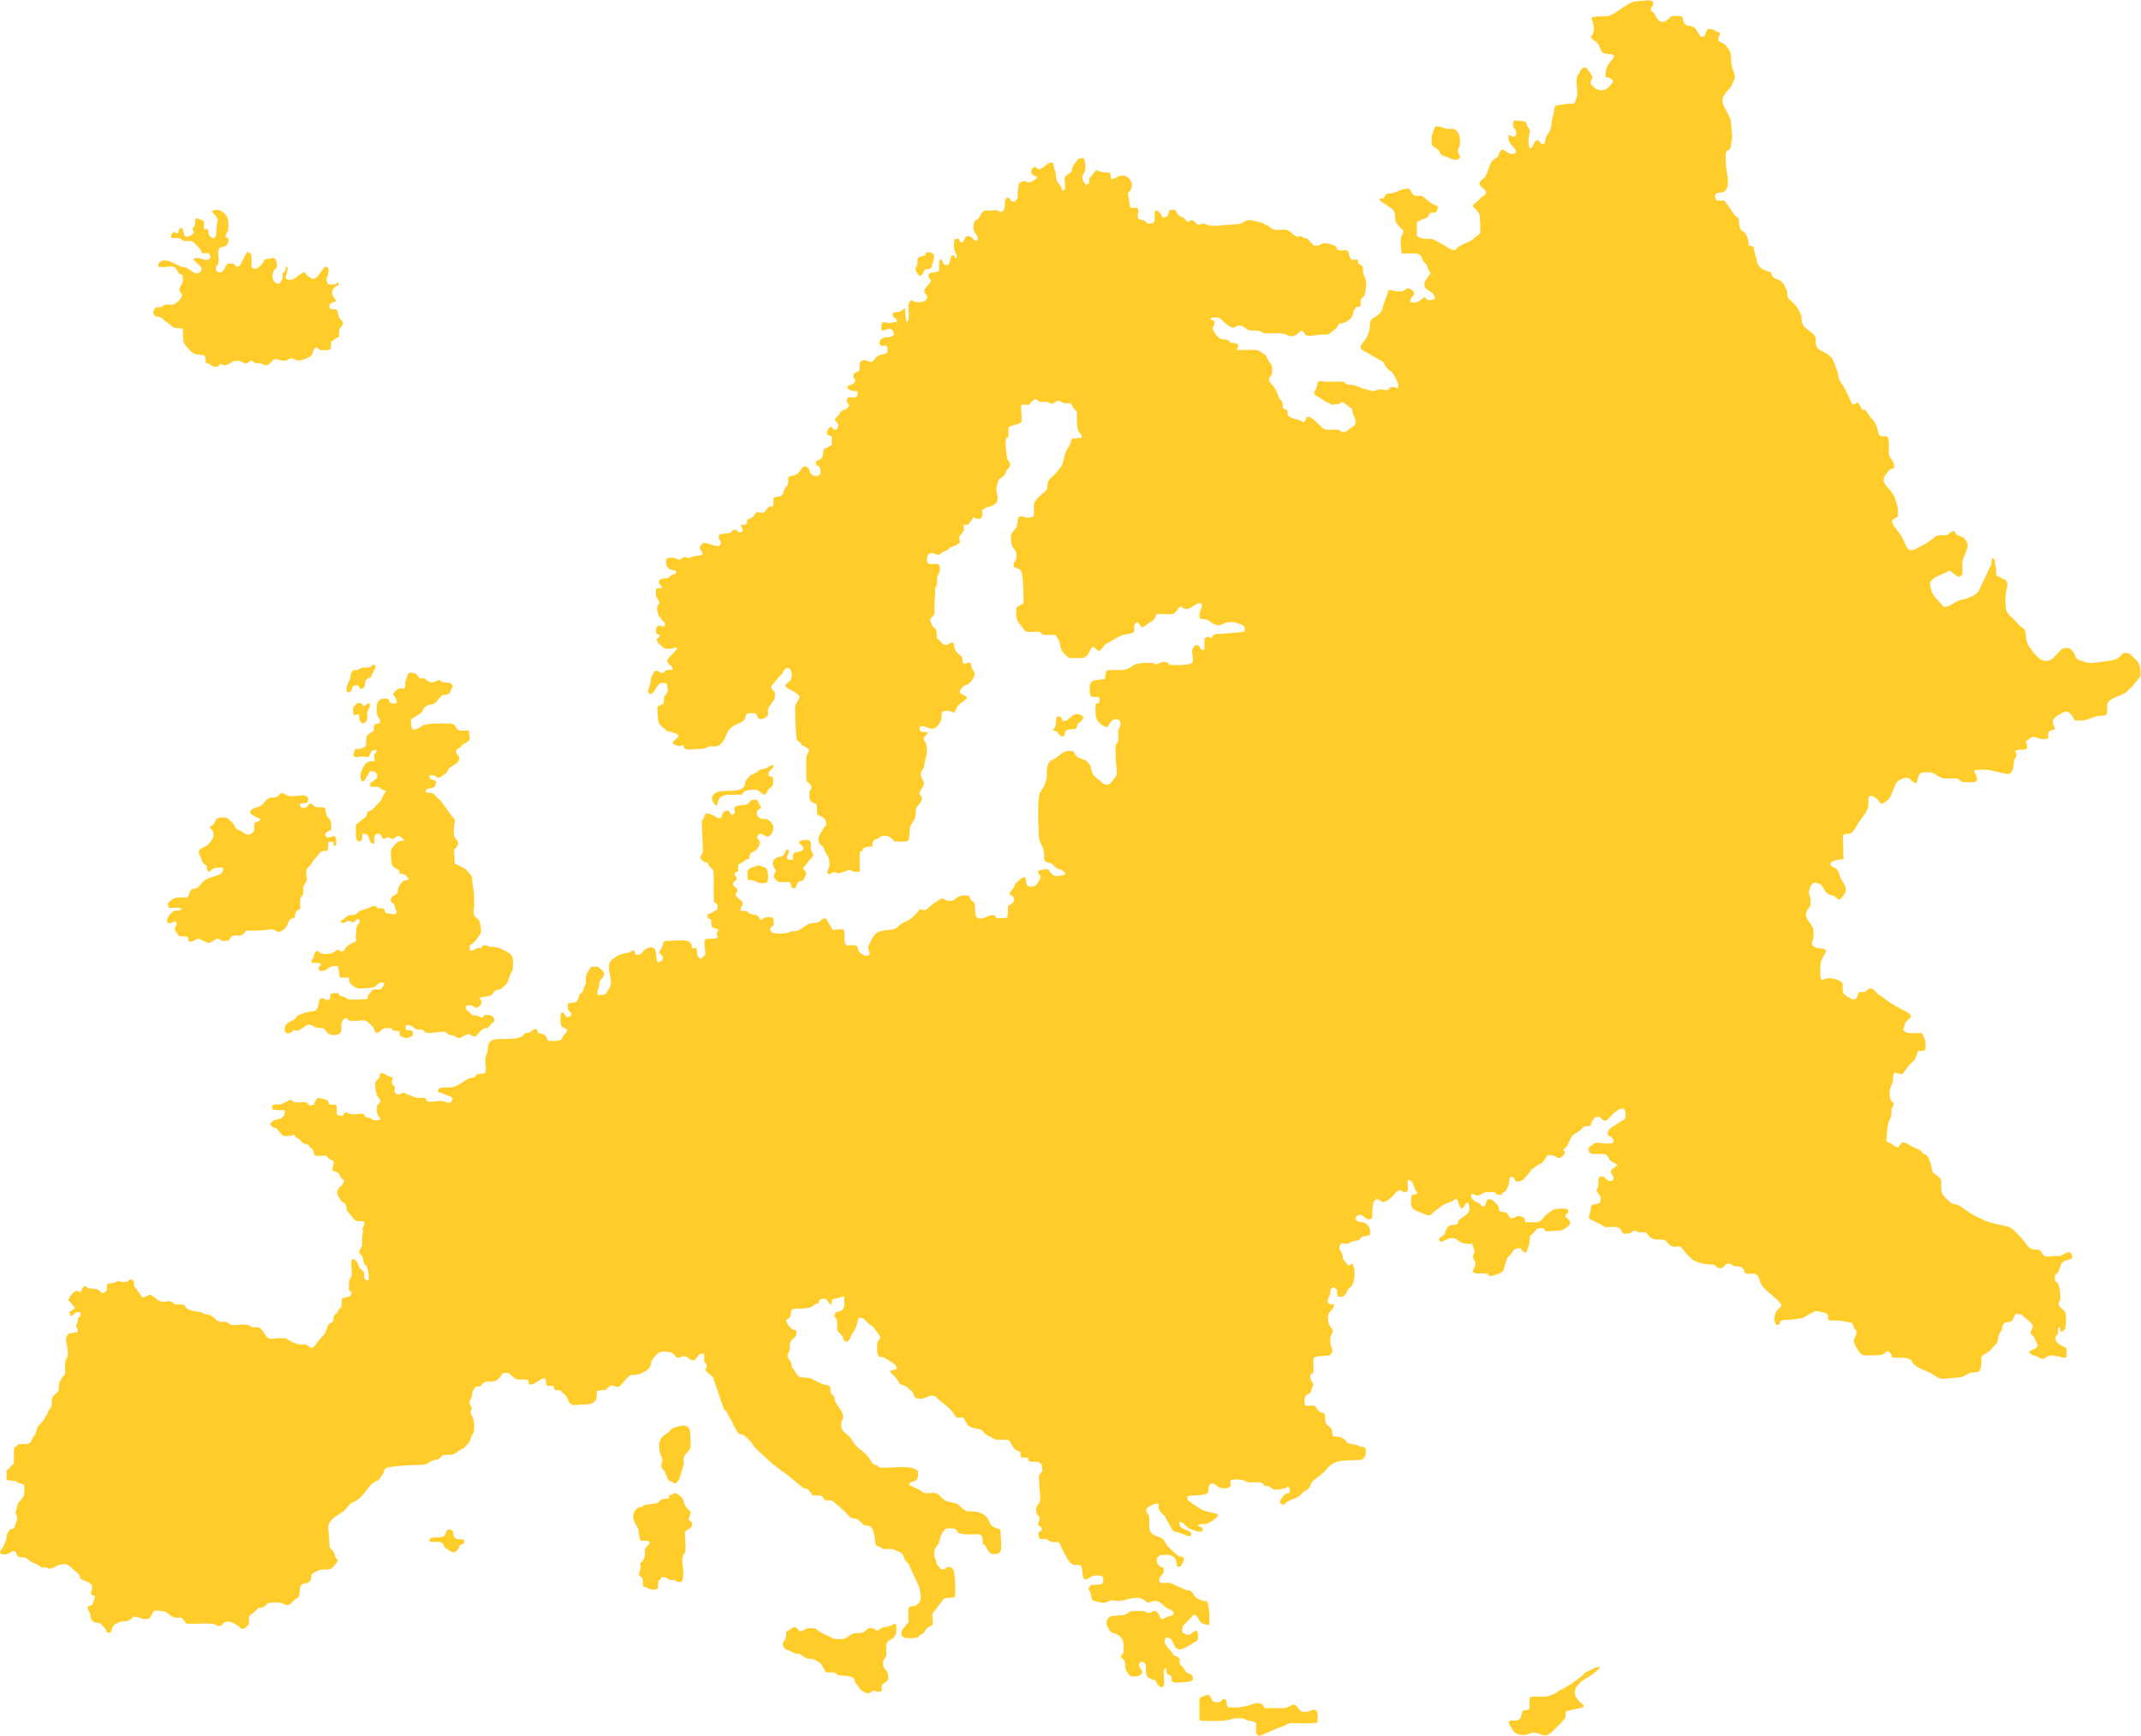 <?xml version="1.0" encoding="UTF-8" standalone="no"?>
<svg
   xmlns:dc="http://purl.org/dc/elements/1.1/"
   xmlns:cc="http://creativecommons.org/ns#"
   xmlns:rdf="http://www.w3.org/1999/02/22-rdf-syntax-ns#"
   xmlns:svg="http://www.w3.org/2000/svg"
   xmlns="http://www.w3.org/2000/svg"
   xmlns:sodipodi="http://sodipodi.sourceforge.net/DTD/sodipodi-0.dtd"
   xmlns:inkscape="http://www.inkscape.org/namespaces/inkscape"
   width="52.569mm"
   height="42.616mm"
   viewBox="0 0 52.569 42.616"
   version="1.1"
   id="svg33"
   inkscape:version="1.0.2 (e86c870879, 2021-01-15, custom)"
   sodipodi:docname="europa.svg">
  <defs
     id="defs27" />
  <sodipodi:namedview
     id="base"
     pagecolor="#ffffff"
     bordercolor="#666666"
     borderopacity="1.0"
     inkscape:pageopacity="0.0"
     inkscape:pageshadow="2"
     inkscape:zoom="0.35"
     inkscape:cx="301.26333"
     inkscape:cy="193.55994"
     inkscape:document-units="mm"
     inkscape:current-layer="layer1"
     inkscape:document-rotation="0"
     showgrid="false"
     fit-margin-top="0"
     fit-margin-left="0"
     fit-margin-right="0"
     fit-margin-bottom="0"
     inkscape:window-width="1416"
     inkscape:window-height="1040"
     inkscape:window-x="26"
     inkscape:window-y="0"
     inkscape:window-maximized="0" />
  <g
     inkscape:label="Capa 1"
     inkscape:groupmode="layer"
     id="layer1"
     transform="translate(-26.124,-96.954)">
    <path
       class="fil0"
       d="m 58.827,106.888 c 0.06,-0.01 0.108,0.007 0.159,-0.011 0.085,-0.031 0.06,-0.087 0.169,-0.007 0.256,0.189 0.107,0.052 0.226,0.331 0.051,0.117 0.036,0.189 -0.057,0.239 -0.065,0.035 -0.13,0.117 -0.198,0.122 -0.147,0.01 0.015,-0.064 -0.269,-0.058 -0.232,0.005 -0.216,0.007 -0.4,-0.177 -0.084,-0.084 -0.149,-0.146 -0.242,-0.138 -0.032,0.056 -0.006,0.049 -0.078,0.132 -0.059,-0.015 -0.053,-0.033 -0.127,-0.058 -0.036,-0.013 -0.208,-0.042 -0.25,-0.097 -0.029,-0.038 -0.021,-0.084 -0.025,-0.141 -0.041,-0.024 -0.087,-0.016 -0.107,-0.059 -0.017,-0.036 -8.9e-5,-0.083 -0.018,-0.133 -0.016,-0.044 -0.043,-0.051 -0.065,-0.085 -0.044,-0.065 -0.061,-0.199 -0.156,-0.31 -0.22,-0.257 -0.038,-0.172 -0.029,-0.339 0.016,-0.277 -0.048,-0.152 -0.138,-0.387 -0.015,-0.04 -9.83e-4,-0.021 -0.047,-0.051 l -0.116,-0.083 c -0.082,-0.061 -0.364,-0.021 -0.571,-0.032 l 0.012,-0.023 c 0.043,-0.094 0.032,-0.136 -0.052,-0.144 -0.167,-0.016 -0.06,0.008 -0.162,-0.066 -0.089,-0.065 -0.195,0.069 -0.366,-0.238 -0.062,-0.111 0.031,-0.068 0.026,-0.236 -0.017,-0.009 -0.091,-0.036 -0.097,-0.06 -0.002,-0.006 -0.006,-0.007 -0.008,-0.011 0.04,-0.015 0.127,-0.025 0.187,-0.015 0.06,0.01 0.03,-0.001 0.111,0.073 0.392,0.361 0.264,0.021 0.513,0.148 0.167,0.085 0.001,0.089 0.355,0.102 0.132,0.005 0.062,0.062 0.208,0.065 0.111,0.002 0.259,-0.013 0.364,-0.003 0.19,0.018 0.22,0.148 0.406,0.009 0.126,-0.095 0.01,-0.06 0.119,-0.071 0.061,0.051 0.033,0.069 0.076,0.1 0.072,0.053 0.309,-0.008 0.405,-0.009 0.043,-6.3e-4 0.119,0.007 0.156,-0.004 l 0.136,-0.1 c 0.014,-0.015 0.019,-0.02 0.037,-0.038 l 0.067,-0.067 0.009,-0.052 c 0.166,-0.007 0.339,-0.114 0.362,-0.269 0.012,-0.08 0.013,-0.052 0.053,-0.115 0.001,-0.002 0.015,-0.027 0.015,-0.028 0.1,-0.011 0.112,0.011 0.113,-0.096 0.003,-0.172 0.05,-0.1 0.098,-0.207 0.011,-0.025 0.014,-0.049 0.02,-0.087 0.058,-0.404 -0.054,-0.296 -0.061,-0.505 -0.004,-0.133 0.005,-0.105 -0.063,-0.143 -0.098,-0.054 -0.032,-0.046 -0.069,-0.126 l -0.152,-0.002 c -0.039,-0.057 -0.05,-0.08 -0.062,-0.149 -0.014,-0.078 -0.044,-0.081 -0.132,-0.079 -0.048,8.9e-4 -0.088,0.003 -0.136,6.2e-4 -0.068,-0.119 -0.038,-0.116 -0.25,-0.167 -0.114,-0.028 -0.134,0.005 -0.21,0.041 -0.035,0.017 -0.09,0.012 -0.131,0.009 l -0.138,-0.147 c -0.034,-0.029 -0.055,-0.03 -0.102,-0.045 -0.075,-0.024 -0.034,-0.023 -0.088,-0.043 -0.046,1.8e-4 -0.036,0.059 -0.144,-0.013 -0.038,-0.025 -0.061,-0.052 -0.108,-0.088 -0.167,-0.129 -0.332,0.024 -0.486,-0.103 l -0.052,-0.048 c -0.023,-0.01 -0.034,-0.004 -0.07,-0.023 -0.062,-0.032 -0.037,-0.037 -0.13,-0.062 -0.476,-0.133 -0.263,0.036 -0.635,0.052 -0.187,0.008 -0.371,0.041 -0.574,0.031 -0.091,-0.005 -0.09,-0.029 -0.158,-0.045 -0.121,-0.03 -0.12,0.09 -0.219,-0.025 -0.024,-0.027 -0.026,-0.035 -0.052,-0.05 -0.023,-0.013 -0.046,-0.017 -0.068,-0.009 -0.048,0.017 0.008,0.019 -0.081,0.036 l -0.052,-0.053 c -0.075,-0.092 -0.099,-0.041 -0.169,-0.117 -0.104,-0.114 -6.26e-4,-0.153 -0.229,-0.113 -0.012,0.119 -0.046,0.183 -0.16,0.172 -0.021,-0.031 -0.013,-0.03 -0.032,-0.06 -0.013,-0.022 -0.021,-0.028 -0.038,-0.051 -0.032,-0.042 -0.103,-0.1 -0.123,-0.007 -0.012,0.056 0.01,0.144 -0.006,0.205 -0.019,0.074 -0.084,0.064 -0.177,0.061 -0.088,-0.108 -0.105,-0.066 -0.219,-0.11 -0.041,-0.101 0.031,-0.204 -0.015,-0.256 -0.032,-0.033 -0.106,-0.012 -0.158,-0.017 -0.114,-0.011 0.089,0.015 -0.028,-0.005 l -0.056,-0.356 c 0.085,-0.057 0.137,-0.207 0.067,-0.308 -0.162,-0.237 -0.353,-0.058 -0.422,-0.043 -0.025,0.005 -0.038,0.002 -0.063,0.002 -0.005,-0.204 -0.041,-0.143 -0.207,-0.164 -0.059,-0.008 -0.097,-0.036 -0.151,-0.049 -0.064,0.054 -0.103,0.143 -0.173,0.193 l -0.006,0.138 c -0.083,0.014 -0.002,0.005 -0.077,0.031 -0.003,-0.003 -0.006,-0.008 -0.007,-0.01 -0.113,-0.16 -0.098,-0.182 -0.029,-0.299 0.047,-0.079 0.021,-0.287 -0.017,-0.348 -0.148,-0.005 -0.132,0.019 -0.198,0.1 -0.16,0.198 -0.022,0.196 -0.179,0.289 -0.124,0.074 -0.09,0.091 -0.084,0.265 0.004,0.098 0.016,0.106 -0.044,0.147 -0.06,-0.05 -0.034,-0.09 -0.083,-0.154 -0.041,-0.053 -0.069,-0.052 -0.085,-0.138 -0.019,-0.102 0.007,-0.119 -0.035,-0.207 -0.025,-0.051 -0.025,-0.085 -0.035,-0.143 -0.008,-0.046 0.002,-0.044 -0.05,-0.05 -0.038,-0.004 -0.069,0.015 -0.098,0.036 -0.041,0.03 -0.05,0.042 -0.093,0.073 -0.172,0.125 -0.149,-0.002 -0.213,-0.003 -0.083,0.03 -0.092,0.06 -0.09,0.167 l 0.155,0.1 -0.152,0.099 c -0.097,0.041 -0.116,-0.019 -0.199,-0.022 l -0.112,0.064 -0.019,0.183 c -0.034,0.102 0.036,0.131 -0.049,0.224 -0.04,0.043 0.027,0.031 -0.062,0.036 -0.069,0.004 -0.068,-0.044 -0.095,-0.093 l -0.079,0.003 c -0.067,0.115 -0.013,0.135 -0.049,0.263 l -0.038,0.058 c -0.079,0.067 -0.094,-0.028 -0.19,-0.024 -0.067,0.003 -0.044,0.017 -0.106,0.016 -0.085,-0.002 -0.128,-0.033 -0.194,0.029 -0.021,0.019 -0.045,0.056 -0.056,0.077 -0.113,0.221 -0.128,0.045 -0.168,0.226 -0.05,0.233 0.105,0.203 0.101,0.402 -0.169,0.006 -0.063,-0.114 -0.286,-0.104 -0.035,0.038 -0.032,0.055 -0.053,0.095 -0.028,0.054 -0.008,0.04 -0.083,0.055 -0.036,-0.043 -0.02,-0.043 -0.045,-0.089 l -0.09,0.002 c -0.037,0.065 -0.04,0.17 -0.022,0.26 0.013,0.064 0.018,0.059 0.044,0.107 0.023,0.04 0.023,0.088 0.008,0.111 -0.105,-0.027 0.018,-0.064 -0.105,-0.075 -0.043,0.031 -0.034,0.056 -0.048,0.121 -0.011,0.053 -0.027,0.079 -0.046,0.118 -0.075,0.002 -0.099,0.005 -0.126,-0.046 -0.033,-0.063 -0.001,-0.083 -0.081,-0.092 -0.011,0.018 -0.008,0.009 -0.015,0.038 l -0.003,0.119 c 0.001,0.051 0.009,0.095 -0.012,0.132 -0.058,0.054 -0.385,-0.016 -0.187,0.229 -0.023,0.072 -0.08,0.12 -0.124,0.171 -0.098,0.112 -9e-5,0.143 0.019,0.197 0.056,0.162 -0.176,0.175 -0.279,0.159 -0.049,-0.008 -0.015,10e-4 -0.054,-0.021 -0.03,-0.018 0.025,-3.5e-4 -0.037,-0.023 -0.162,0.083 -0.018,0.345 -0.088,0.496 l -0.027,0.04 c -0.001,-0.003 -0.005,0.007 -0.008,0.01 -0.026,-0.077 -0.032,-0.251 -0.041,-0.351 -0.037,0.024 -0.093,0.079 -0.138,0.089 -0.083,0.018 -0.107,-0.01 -0.169,0.047 0.002,0.152 0.104,0.045 0.107,0.206 -0.178,2.7e-4 -0.12,0.049 -0.262,0.011 -0.142,-0.038 -0.115,0.06 -0.114,0.194 0.105,0.001 0.157,-0.05 0.206,-0.038 0.076,0.018 0.096,0.077 0.096,0.151 -0.09,0.07 -0.115,0.043 -0.235,0.063 -0.08,0.013 -0.162,0.116 -0.098,0.18 0.079,0.079 0.191,-0.093 0.178,0.188 -0.094,0.06 -0.167,0.038 -0.235,0.08 -0.065,0.04 -0.082,0.121 -0.163,0.153 -0.08,-0.009 -0.156,-0.082 -0.24,-0.029 -0.065,0.042 -0.046,0.145 -0.05,0.237 -0.057,0.036 -0.1,0.041 -0.147,0.093 -0.012,0.139 0.015,0.064 0.042,0.151 -0.006,0.105 -0.139,0.096 -0.195,0.149 0.008,0.087 -0.01,0.017 0.034,0.061 0.064,0.065 0.127,0.047 0.216,0.054 0.008,0.101 0.008,0.09 -0.037,0.15 l -0.202,0.003 c -0.005,0.031 0.002,0.011 -0.009,0.036 l -0.013,0.02 c -9.84e-4,-0.002 -0.006,0.006 -0.009,0.009 0.013,0.06 0.044,0.085 0.065,0.136 -0.107,0.161 -0.116,0.06 -0.198,0.146 -0.041,0.043 -0.018,0.044 -0.069,0.095 -0.214,0.212 0.093,0.081 -0.034,0.344 -0.061,0.006 -0.058,0.013 -0.098,-0.017 -0.005,-0.004 -0.047,-0.054 -0.049,-0.057 -0.073,0.064 -0.096,0.094 -0.093,0.199 0.049,0.023 0.066,0.017 0.117,0.049 l -8.05e-4,0.199 c -0.024,0.015 -0.065,0.048 -0.089,0.061 -0.047,0.027 -0.063,0.013 -0.093,0.042 -0.056,0.062 -0.005,0.119 -0.054,0.201 -0.053,0.089 -0.081,0.056 -0.154,0.104 l 0.001,0.095 c 0.064,0.025 0.08,0.01 0.104,0.084 0.01,0.029 0.013,0.101 -0.002,0.133 -0.038,0.081 -0.207,0.074 -0.254,-0.065 -0.01,-0.031 -0.006,-0.046 -0.03,-0.07 -0.069,-0.07 -0.113,-0.077 -0.181,0.017 -0.143,0.199 -0.112,0.112 -0.32,0.193 -1.78e-4,0.076 0.011,0.148 -0.021,0.205 -0.016,0.029 -0.025,0.029 -0.053,0.068 -0.05,0.069 -0.036,0.181 -0.13,0.202 -0.081,0.018 -0.096,10e-4 -0.157,0.048 l -0.002,0.198 c -0.093,0.004 -0.08,-0.015 -0.133,0.033 -0.05,0.045 -0.082,0.142 -0.163,0.124 l -0.125,-0.02 c -0.013,0.02 -0.019,0.034 -0.032,0.057 -0.048,0.079 -0.069,0.083 -0.145,0.113 -0.087,0.035 -0.023,0.06 -0.059,0.12 -0.024,0.04 -0.087,0.023 -0.141,0.024 0.003,0.062 0.095,0.147 0.01,0.178 -0.113,0.042 -0.075,-0.076 -0.172,-0.055 -0.06,0.013 -0.037,0.062 -0.156,0.085 -0.059,0.012 -0.158,0.008 -0.208,0.033 -0.07,0.143 0.076,0.12 0.018,0.259 -0.08,0.08 -0.326,-0.09 -0.427,-0.047 -0.033,0.031 -0.068,0.064 -0.074,0.117 0.015,0.058 0.019,0.027 0.049,0.089 0.02,0.04 0.035,0.073 -0.011,0.087 -0.004,10e-4 -0.008,0.003 -0.013,0.004 l -0.055,0.007 c -0.203,0.021 -0.171,0.05 -0.213,0.059 -0.112,10e-4 -0.075,-0.039 -0.139,-0.022 -0.043,0.011 -0.07,0.045 -0.102,0.066 -0.05,0.01 -0.083,-0.042 -0.15,-0.048 -0.048,-0.004 -0.124,0.002 -0.174,0.006 -0.032,0.103 -0.033,0.188 0.039,0.247 0.043,0.035 0.054,0.039 0.121,0.049 0.088,0.014 0.103,0.074 0.015,0.103 -0.051,0.017 -0.004,-0.009 -0.057,0.019 -0.06,0.032 -0.047,0.056 -0.097,0.071 -0.039,0.011 -0.314,-0.002 -0.184,0.171 0.025,0.034 0.004,9e-5 0.029,0.031 0.022,0.028 0.014,3.5e-4 0.028,0.046 -0.147,9.9e-4 -0.174,-0.018 -0.165,0.144 0.006,0.12 0.07,0.118 0.091,0.233 -0.004,0.003 -0.014,0.011 -0.017,0.013 -0.002,0.002 -0.006,0.005 -0.008,0.007 l -0.031,0.041 c -0.007,0.02 -0.006,0.074 -0.004,0.097 0.006,0.057 0.034,0.108 0.047,0.172 0.068,-10e-4 0.029,0.043 0.086,0.097 0.056,0.053 0.06,0.02 0.06,0.128 -0.138,0.03 -0.058,-0.006 -0.153,-0.016 -0.072,0.057 -0.07,0.072 -0.064,0.196 0.035,0.018 0.073,0.034 0.106,0.057 -0.067,0.079 -0.16,0.067 -0.009,0.221 0.083,0.085 0.126,0.109 0.252,0.099 0.092,-0.007 0.101,-0.052 0.175,-0.014 -0.022,0.047 -0.095,0.107 -0.13,0.146 -0.124,0.135 -0.175,0.155 -0.039,0.281 0.02,0.018 0.025,0.022 0.041,0.05 0.047,0.08 -0.05,0.046 -0.12,0.062 -0.076,0.017 -0.04,0.036 -0.091,0.061 -0.096,0.046 -0.169,-0.136 -0.249,0.01 -0.034,0.062 -0.067,0.118 -0.072,0.2 -0.009,0.145 -0.1,0.232 -0.044,0.289 0.106,0.108 0.185,-0.201 0.283,-0.235 0.018,-0.006 0.049,-0.014 0.081,-0.013 0.085,0.004 0.085,0.044 0.096,0.116 0.016,0.103 -0.012,0.158 -0.083,0.219 -0.01,0.284 -0.015,0.136 -0.165,0.256 -0.006,0.097 0.005,0.2 0.016,0.299 0.017,0.164 0.086,0.17 0.191,0.264 0.063,0.056 0.01,0.031 0.109,0.046 0.045,0.007 0.182,0.06 0.206,0.084 -0.009,0.059 0.003,0.013 -0.028,0.056 -0.002,0.002 -0.005,0.006 -0.007,0.009 -0.002,0.002 -0.005,0.006 -0.007,0.008 -0.053,0.065 -0.082,0.025 -0.105,0.139 0.254,0.106 0.143,0.045 0.255,0.032 0.041,0.061 0.011,0.081 0.082,0.103 0.048,0.015 0.111,0.006 0.159,-8e-4 0.106,-0.014 0.229,0.004 0.317,-0.031 0.063,-0.025 0.05,-0.041 0.137,-0.042 0.064,-6.3e-4 0.105,0.014 0.157,-0.011 0.193,-0.092 0.185,-0.298 0.288,-0.406 0.112,-0.118 0.194,-0.114 0.327,-0.198 0.134,-0.085 -0.046,-0.227 0.313,-0.194 0.017,0.025 0.024,0.038 0.035,0.06 0.034,0.067 -0.019,0.014 0.04,0.059 0.091,0.059 0.159,-0.018 0.23,-0.06 0.005,-0.212 -0.015,-0.159 0.083,-0.296 0.003,-0.004 0.01,-0.014 0.013,-0.018 l 0.024,-0.037 c 0.019,-0.028 0.023,-0.025 0.036,-0.054 0.025,-0.053 0.016,-0.11 0.014,-0.182 -0.039,-0.019 -0.067,-0.05 -0.083,-0.094 -0.008,-0.021 -0.01,-0.011 -0.006,-0.042 l 0.2,-0.245 c 0.026,-0.023 0.043,-0.032 0.062,-0.061 0.025,-0.036 0.014,-0.036 0.037,-0.069 0.159,-0.23 0.277,0.118 0.153,0.246 -0.043,0.044 -0.164,0.107 -0.067,0.167 0.004,0.002 0.008,0.004 0.012,0.007 l 0.181,0.101 c 0.204,0.143 0.091,0.123 0.019,0.313 -0.03,0.08 0.013,0.815 0.028,0.846 0.021,0.043 0.049,0.044 0.076,0.071 0.052,0.05 -0.045,-0.066 0.018,0.024 l 0.043,0.053 c 0.006,0.004 0.012,0.008 0.034,0.015 0.103,0.037 0.066,0.055 0.128,0.078 0.002,0.104 -0.032,0.075 -0.057,0.161 -0.022,0.074 -0.007,0.602 0.001,0.621 l 0.075,0.069 c 0.002,0.002 0.006,0.005 0.008,0.007 0.035,0.035 0.044,0.077 0.025,0.117 -0.028,0.058 -0.045,0.027 -0.04,0.184 6.26e-4,0.018 0.001,0.043 0.006,0.06 0.012,0.045 0.034,0.07 0.074,0.089 0.118,0.054 0.098,-0.019 0.113,0.292 0.129,0.074 0.226,0.08 0.223,0.266 -0.058,0.041 -0.06,0.048 -0.091,0.115 -0.045,0.098 -0.145,0.153 -0.078,0.329 0.023,0.061 0.078,0.062 0.104,0.107 0.001,0.002 0.023,0.07 0.026,0.077 0.036,0.098 0.083,0.099 0.104,0.212 0.047,0.251 -0.039,0.166 -0.037,0.358 0.135,-0.001 0.09,-0.043 0.161,-0.046 0.084,-0.003 0.042,0.043 0.142,0.024 l 0.116,-0.039 c 0.229,-0.088 0.096,-0.022 0.235,0.004 0.03,0.006 0.104,0.002 0.137,0.002 l -1.78e-4,-0.48 c 0.132,-0.055 0.011,-0.052 0.116,-0.108 0.062,-0.033 0.115,-0.03 0.198,-0.031 0.001,-0.052 -0.005,-0.091 0.019,-0.135 l 0.042,-0.039 c 0.044,-0.019 0.042,-0.004 0.091,-0.033 0.035,-0.021 0.042,-0.038 0.07,-0.048 0.133,-0.045 0.252,0.037 0.317,0.129 0.208,0.004 0.339,0.032 0.356,-0.066 l 0.03,-0.299 c 0.002,-0.003 0.004,-0.007 0.005,-0.01 0.048,-0.099 0.129,-0.166 0.131,-0.292 0.002,-0.102 -0.005,-0.142 0.056,-0.212 l 0.02,-0.025 c 0.031,-0.041 0.072,-0.089 0.076,-0.141 0.011,-0.127 -0.111,-0.052 -0.032,-0.206 0.025,-0.048 0.064,-0.086 0.076,-0.14 0.02,-0.094 -0.027,-0.105 -0.048,-0.165 -0.053,-0.149 -2.68e-4,-0.172 0.042,-0.241 0.023,-0.038 0.016,-0.018 0.02,-0.074 0.011,-0.15 0.066,-0.193 0.065,-0.347 -2.68e-4,-0.07 -8.94e-4,-0.137 -0.024,-0.193 -0.026,-0.063 -0.053,-0.04 -0.055,-0.138 l 0.089,-0.09 c 0.017,-0.028 -2.68e-4,0.008 0.019,-0.036 l -0.173,-0.019 c -0.029,-0.044 -0.056,-0.06 -0.023,-0.119 0.103,-0.1 0.281,0.186 0.456,-0.057 0.132,-0.184 0.022,-0.255 0.104,-0.318 0.04,-0.031 0.16,-0.022 0.21,2.7e-4 0.025,0.011 -0.002,-2.7e-4 0.034,0.018 l 0.027,0.013 c 0.03,-0.051 0.035,-0.052 0.066,-0.119 0.065,-0.14 0.221,-0.164 0.26,-0.267 l -0.176,-0.099 c -0.003,-0.06 -0.005,-0.066 0.027,-0.107 0.002,-0.003 0.005,-0.006 0.007,-0.008 0.082,-0.106 0.144,-0.072 0.206,-0.139 0.223,-0.245 0.069,-0.298 0.051,-0.35 l -0.024,-0.117 c -0.006,-0.058 -0.093,-0.017 -0.112,-0.01 -0.125,0.039 -0.076,-0.059 -0.112,-0.152 -0.027,-0.069 -0.044,-0.036 -0.095,-0.089 -0.093,-0.098 -0.082,-0.133 -0.099,-0.219 -0.008,-0.039 -0.015,-0.06 -0.078,-0.045 -0.037,0.008 -0.023,0.012 -0.047,0.029 -0.058,0.04 -0.123,0.033 -0.176,-0.026 -0.008,-0.009 -0.016,-0.018 -0.021,-0.024 l -0.014,-0.017 c -0.039,-0.045 -0.039,-0.037 -0.079,-0.07 -0.02,-0.312 -0.008,-0.176 -0.108,-0.3 -0.002,-0.003 -0.005,-0.006 -0.007,-0.009 l -0.046,-0.106 c -0.026,-0.104 0.075,-0.097 0.095,-0.178 0.013,-0.051 0.002,-0.205 8.04e-4,-0.267 l 0.022,-0.263 c 0.007,-0.036 -0.015,-0.051 -9.84e-4,-0.11 0.015,-0.065 0.029,-0.015 0.041,-0.095 0.016,-0.108 -0.017,-0.15 0.042,-0.249 0.032,-0.053 0.062,-0.226 -0.025,-0.247 -0.053,-0.012 -0.151,0.008 -0.216,-0.008 -0.003,-6.2e-4 -0.009,1.8e-4 -0.011,-0.004 -0.01,-0.024 -0.027,-0.019 -0.032,-0.079 -0.005,-0.073 0.013,-0.167 0.098,-0.179 0.13,-0.018 0.131,0.112 0.264,-0.007 0.042,-0.038 0.071,-0.033 0.121,-0.059 0.064,-0.033 0.035,-0.045 0.104,-0.075 0.051,-0.022 0.078,-0.027 0.127,-0.054 0.019,-0.01 0.014,-0.008 0.029,-0.017 0.02,-0.013 0.016,-0.011 0.027,-0.019 0.02,-0.015 0.023,-0.019 0.043,-0.033 -0.005,-0.062 -0.03,-0.093 -0.017,-0.139 0.009,-0.031 0.026,-0.037 0.044,-0.061 0.111,-0.147 0.06,-0.08 0.06,-0.228 l 0.133,-0.014 c 0.013,-0.067 0.023,-0.044 0.057,-0.093 0.031,-0.044 0.021,-0.049 0.058,-0.084 0.048,0.017 0.029,0.042 0.105,0.044 0.142,0.003 0.097,-0.131 0.098,-0.216 0.065,-0.043 0.082,-0.064 0.157,-0.077 0.066,-0.011 0.11,-0.033 0.163,-0.078 0.128,-0.108 0.025,-0.244 0.031,-0.387 6.26e-4,-0.013 0.044,-0.167 0.054,-0.19 0.034,-0.077 0.136,-0.058 0.175,-0.187 0.016,-0.053 0.007,-0.042 0.041,-0.08 0.029,-0.032 0.026,-0.015 0.053,-0.065 0.064,-0.12 -0.052,-0.101 -0.069,-0.277 l -0.026,-0.24 c -6.26e-4,-0.037 -0.005,-0.115 0.004,-0.147 0.025,-0.086 0.025,-0.012 0.059,-0.075 0.03,-0.054 -0.023,-0.218 0.04,-0.249 l 0.023,-0.011 c 0.004,-0.002 0.008,-0.003 0.012,-0.004 l 0.058,-0.016 c 0.004,-10e-4 0.007,-0.003 0.011,-0.004 l 0.023,-0.008 c 0.252,-0.067 0.147,-0.061 0.151,-0.492 0.33,0.002 0.138,0.004 0.299,-0.11 0.09,-0.064 0.123,0.02 0.136,0.028 0.039,0.023 0.123,0.005 0.18,0.01 0.094,0.009 0.081,0.053 0.145,0.045 0.03,-0.004 0.09,-0.054 0.131,-0.065 0.071,-0.019 0.088,0.026 0.14,0.044 0.054,0.019 0.126,0.008 0.185,0.009 l 0.013,0.024 c 0.002,0.004 0.004,0.008 0.005,0.012 l 0.062,0.1 c 0.002,0.002 0.005,0.006 0.007,0.008 l 0.056,0.05 c 0.001,-0.003 0.006,0.005 0.009,0.007 0.003,0.124 8.9e-5,0.275 0.014,0.38 0.025,0.191 0.116,0.135 0.107,0.269 -0.403,0.027 -0.173,0.018 -0.337,0.25 -0.062,0.088 -0.086,0.181 -0.106,0.285 -0.033,0.169 -0.1,0.218 -0.194,0.333 -0.002,0.002 -0.005,0.006 -0.007,0.008 l -0.054,0.054 c -0.224,0.184 -0.1,0.224 -0.169,0.352 -0.019,0.035 -0.177,0.148 -0.228,0.212 l -0.053,0.067 c -0.058,0.078 8.04e-4,0.261 -0.039,0.369 -0.023,0.01 -0.075,0.026 -0.114,0.03 -0.073,0.008 -0.042,0.002 -0.1,-0.016 -0.239,-0.073 -0.133,0.133 -0.214,0.262 -0.1,0.159 -0.15,0.111 -0.109,0.391 0.015,0.103 0.037,0.096 0.088,0.164 0.036,0.049 0.045,0.157 0.02,0.228 -0.031,0.09 -0.062,0.007 -0.053,0.181 0.049,0.028 0.154,0.048 0.183,0.104 0.048,0.093 0.063,0.678 0.057,0.791 -0.053,0.027 -0.125,0.07 -0.176,0.103 -0.012,0.282 -0.002,0.308 0.131,0.464 0.055,0.064 0.059,0.129 0.162,0.134 0.097,0.005 0.187,-0.007 0.287,0.003 0.045,0.051 0.056,0.071 0.15,0.071 0.079,9e-5 0.153,-0.003 0.232,6.3e-4 0.015,0.027 0.023,0.048 0.044,0.076 0.111,0.153 0.018,0.253 0.2,0.415 0.03,0.026 0.056,0.061 0.089,0.072 0.037,0.012 0.171,0.004 0.219,0.004 0.053,-5.4e-4 0.113,0.003 0.157,-0.017 0.117,-0.053 0.091,-0.148 0.211,-0.268 l 0.143,0.122 c 0.027,-0.024 0.06,-0.056 0.089,-0.086 0.033,-0.034 0.012,-0.017 0.04,-0.05 0.013,-0.015 0.021,-0.022 0.037,-0.039 l 0.336,-0.192 c 0.158,-0.075 0.337,-0.056 0.366,-0.124 0.007,-0.137 -0.025,-0.18 0.081,-0.23 l 0.105,0.132 c 0.08,-0.018 0.148,-0.103 0.221,-0.136 0.051,-0.023 0.061,-0.036 0.091,-0.084 0.023,-0.037 0.043,-0.077 0.057,-0.111 0.089,-2.7e-4 0.321,0.019 0.393,-9.8e-4 0.04,-0.011 0.076,-0.048 0.104,-0.087 0.031,-0.043 0.054,-0.066 0.077,-0.104 0.09,0.043 0.121,0.149 0.383,-0.038 0.046,-0.033 0.073,-0.034 0.145,-0.029 0.01,0.092 0.002,0.107 -0.034,0.185 -0.022,0.048 -0.035,0.142 -0.004,0.184 0.018,0.019 0.055,0.019 0.086,0.019 0.168,0.004 0.148,0.109 0.34,0.145 0.113,0.021 0.13,-0.068 0.307,-0.073 0.169,-0.004 0.127,0.014 0.253,0.052 0.097,0.029 0.116,0.058 0.109,0.177 -0.105,0.027 -0.32,0.034 -0.45,0.049 -0.189,0.022 -0.327,-0.028 -0.362,0.119 -0.104,-0.049 -0.079,-0.043 -0.177,0.004 l -0.002,0.284 c -0.166,-0.008 -0.05,-0.111 -0.214,-0.123 -0.109,0.1 -0.091,0.159 -0.071,0.301 0.003,0.024 0.006,0.049 0.004,0.073 -0.011,0.103 0.015,-0.075 -0.006,0.028 l -0.009,0.026 c -0.056,0.088 -0.477,0.062 -0.559,0.06 -0.052,-0.1 -0.183,-0.083 -0.274,-0.032 -0.065,0.036 -0.1,-0.002 -0.118,-0.008 -0.031,-0.01 -0.045,-0.009 -0.08,-0.009 -0.158,-10e-4 -0.346,-0.006 -0.463,0.091 -0.087,0.072 -0.176,0.083 -0.29,0.085 -0.363,0.007 -0.322,-0.053 -0.365,0.223 -0.289,0.031 -0.374,0.007 -0.37,0.259 0.004,0.234 0.053,0.16 0.234,0.183 l 0.003,0.133 c -0.046,0.034 -0.082,0.009 -0.096,0.06 0,0.134 -0.008,0.293 0.048,0.378 0.048,0.072 0.152,0.162 0.245,0.164 0.035,-0.043 0.063,-0.118 0.112,-0.158 0.098,-0.081 0.29,-0.03 0.176,0.191 -0.036,0.069 -0.02,0.149 -0.019,0.239 0.001,0.178 -0.058,0.066 -0.069,0.208 -0.005,0.071 0.003,0.182 0.005,0.257 0.007,0.403 0.085,0.391 -0.072,0.569 l -0.046,0.059 c -0.127,0.133 -0.224,-0.018 -0.323,-0.091 -0.091,-0.067 -0.141,-0.117 -0.157,-0.233 -0.013,-0.097 -0.077,-0.183 -0.162,-0.232 -0.056,-0.033 -0.13,-0.036 -0.181,-0.074 -0.051,-0.038 -0.068,-0.099 -0.107,-0.147 -0.08,-0.002 -0.157,-0.007 -0.219,0.022 -0.105,0.048 -0.172,0.152 -0.279,0.189 -0.12,0.041 -0.149,0.192 -0.147,0.315 0.003,0.146 -0.004,0.172 -0.053,0.297 -0.029,0.073 -0.083,0.14 -0.119,0.21 -0.052,0.102 -0.046,0.718 -0.03,0.867 0.008,0.077 -3.58e-4,0.156 0.01,0.231 0.021,0.149 0.101,0.2 0.119,0.333 0.028,0.21 -0.045,0.248 0.158,0.29 0.064,0.013 0.074,0.053 0.119,0.094 0.07,0.063 0.071,0.04 0.146,0.067 0.025,0.009 0.093,0.071 0.111,0.094 -0.06,0.056 -0.033,0.037 -0.13,0.049 -0.041,0.005 -0.094,0.022 -0.146,0.004 -0.042,-0.015 -0.059,-0.047 -0.09,-0.077 -0.073,-0.071 -0.017,-0.017 -0.053,-0.079 -0.114,-0.008 -0.16,0.01 -0.254,0.031 3.57e-4,0.054 -0.009,0.049 0.016,0.085 0.027,0.039 0.109,0.035 -0.055,0.253 -0.042,0.056 -0.126,0.064 -0.198,0.046 -0.003,-7.1e-4 -0.009,0 -0.011,-0.004 -0.002,-0.004 -0.007,-0.003 -0.01,-0.005 -0.041,-0.035 -0.029,-0.124 -0.057,-0.215 -0.088,0.009 -0.096,0.026 -0.146,0.073 -0.087,0.08 -0.095,0.059 -0.134,0.167 -0.028,0.077 -0.084,0.091 -0.116,0.171 0.033,0.03 0.001,0.003 0.038,0.025 0.163,0.095 0.066,0.21 -0.068,0.274 -8.05e-4,0.128 -2.69e-4,0.17 -0.017,0.286 l -0.271,0.014 -0.036,-0.077 c -0.118,-3.6e-4 -0.121,0.005 -0.207,0.043 -0.314,0.138 -0.266,-0.092 -0.287,-0.339 -0.026,-0.018 -0.067,-0.052 -0.085,-0.073 -0.057,-0.065 -0.003,-0.058 -0.053,-0.097 -0.072,-0.047 -0.017,-0.01 -0.05,-0.014 -0.303,-0.04 -0.246,0.168 -0.472,0.124 -0.113,-0.022 -0.05,-0.048 -0.16,-0.053 l -0.131,0.086 c -0.071,0.033 -0.158,0.131 -0.238,0.185 -0.055,0.037 -0.094,-0.002 -0.164,-0.014 -0.04,0.093 -0.079,0.104 -0.142,0.175 -0.084,0.095 -0.183,0.118 -0.279,0.173 -0.152,0.087 -0.097,0.137 -0.29,0.161 -0.28,0.035 -0.36,0.018 -0.486,0.282 -0.066,0.137 -0.086,0.14 -0.048,0.226 0.079,0.179 -0.108,0.151 -0.203,0.068 -0.104,-0.091 -0.029,-0.104 -0.095,-0.176 -0.04,-0.034 -0.201,-0.013 -0.257,-0.018 -0.081,-0.104 -0.01,-0.257 -0.071,-0.393 l -0.268,0.013 c -0.014,-0.024 -0.023,-0.047 -0.042,-0.077 l -0.115,-0.201 c -0.17,-0.006 -0.08,0.107 -0.332,0.118 -0.081,0.003 -0.1,0.019 -0.168,0.06 -0.1,0.06 -0.156,0.134 -0.299,0.135 -0.126,8.9e-4 -0.08,0.035 -0.181,0.047 -0.087,0.011 -0.365,0.042 -0.384,-0.067 -0.006,-0.033 -0.029,-0.018 0.014,-0.075 0.025,-0.033 0.032,-0.021 0.067,-0.053 l -0.013,-0.175 c -0.043,-0.023 -0.116,-0.026 -0.18,-0.016 -0.051,0.007 -0.025,0.002 -0.062,0.025 -0.067,0.042 0.017,0.012 -0.065,0.036 -0.079,-0.117 -0.08,-0.114 -0.219,-0.137 -0.135,-0.023 -0.015,-0.086 -0.276,-0.088 -0.005,-0.128 0.057,-0.073 0.045,-0.216 -0.034,-0.039 -0.085,-0.072 -0.125,-0.111 -0.086,-0.086 -0.035,-0.102 0.006,-0.144 -0.02,-0.086 -6.26e-4,-0.058 -0.057,-0.105 -0.11,-0.091 -0.049,-0.124 0.041,-0.196 -0.013,-0.054 -0.051,-0.075 -0.058,-0.153 0.045,-0.021 0.05,-0.021 0.087,-0.047 l 0.002,-0.166 c 0.143,-0.036 0.139,-0.12 0.268,-0.138 0.03,-0.229 0.111,-0.122 0.195,-0.241 0.125,-0.177 0.055,-0.2 -0.004,-0.279 0.043,-0.081 0.008,-0.069 0.116,-0.095 0.063,0.031 0.129,0.126 0.228,0.022 0.056,-0.059 0.08,-0.179 0.038,-0.255 -0.019,-0.034 -0.086,-0.105 -0.128,-0.122 -0.028,-0.012 -0.028,-0.007 -0.062,-0.008 -0.077,-0.002 -0.09,0.007 -0.139,-0.035 -0.067,-0.057 -0.089,-0.131 -0.008,-0.196 0.065,-0.051 0.086,-0.035 0.034,-0.101 l -0.075,-0.136 c -0.068,-0.003 -0.119,-0.015 -0.16,0.022 -0.027,0.025 -0.019,0.028 -0.039,0.051 -0.086,0.1 -0.25,0.022 -0.345,0.1 -0.019,0.106 -0.009,0.057 -0.002,0.156 l -0.074,0.046 c -0.038,-0.034 -0.042,-0.063 -0.071,-0.107 -0.176,-0.007 -0.144,0.068 -0.191,0.178 -0.148,0.009 -0.074,-0.019 -0.194,-0.062 -0.059,-0.021 -0.119,-0.072 -0.184,-0.036 -0.059,0.036 -0.008,-0.007 -0.036,0.062 -0.046,0.118 -0.061,0.042 -0.061,0.184 l 0.028,0.649 c -0.006,0.12 -0.014,0.042 -0.05,0.12 -0.027,0.058 -0.008,0.082 0.022,0.112 0.142,0.147 0.077,-0.049 0.184,0.149 0.044,0.081 0.108,0.03 0.109,0.22 0.002,0.217 -0.007,0.449 0.006,0.663 0.029,0.022 0.057,0.039 0.085,0.06 v 0.123 c -0.058,0.03 -0.063,0.039 -0.113,0.068 -0.05,0.03 -0.084,0.031 -0.129,0.052 l -1.79e-4,0.089 c 0.03,0.019 0.057,0.026 0.087,0.046 0.013,0.253 0.014,0.16 0.183,0.24 -0.012,0.036 -0.034,0.058 -0.04,0.096 -0.007,0.051 0.011,0.07 0.027,0.103 -0.196,0.048 -0.086,0.016 -0.244,0.027 -0.058,0.004 -0.076,0.005 -0.086,0.05 l -0.005,0.072 c 0.003,0.182 0.069,0.289 -0.033,0.309 -0.004,0.022 0.007,0.011 -0.016,0.034 -0.034,0.032 -0.06,0.031 -0.091,-0.006 -0.042,-0.05 -0.039,-0.074 -0.042,-0.141 -0.007,-0.121 -0.032,-0.093 -0.124,-0.084 -3.58e-4,-0.157 -0.085,-0.194 -0.234,-0.195 -0.145,-3.6e-4 -0.283,0.013 -0.437,0.017 -0.064,0.081 -0.021,0.064 -0.06,0.142 -0.032,0.064 -0.047,0.046 -0.074,0.149 0.021,0.016 0.004,0.004 0.024,0.02 0.159,0.127 -0.012,0.246 -0.072,0.195 -0.002,-0.003 -0.005,-0.013 -0.006,-0.011 l -0.027,-0.218 c -0.013,-0.137 -0.127,-0.148 -0.236,-0.089 -0.115,0.062 -0.063,0.148 -0.26,0.153 -0.019,-0.049 -0.02,-0.075 -0.045,-0.122 -0.201,0.129 -0.284,0.043 -0.461,0.183 l -0.036,0.026 c -0.271,0.173 0.046,0.524 -0.11,0.744 l -0.072,0.108 c -0.048,0.054 -0.132,0.045 -0.214,0.042 -0.009,-0.151 0.031,-0.128 0.044,-0.247 0.004,-0.036 0.002,-0.042 0.009,-0.068 0.024,-0.087 0.151,-0.143 0.098,-0.243 l -0.019,-0.026 c -0.003,-0.003 -0.01,-0.014 -0.013,-0.017 l -0.064,-0.055 c -0.039,-0.03 0.002,-0.025 -0.065,-0.034 -0.032,-0.004 -0.114,8e-4 -0.149,0.002 -0.033,0.056 -0.108,0.161 -0.122,0.224 -0.013,0.06 2.68e-4,0.115 -0.006,0.174 -0.008,0.08 -0.039,0.072 -0.056,0.141 -0.043,0.171 -0.079,0.063 -0.107,0.166 -0.023,0.083 -0.024,0.14 -0.107,0.167 -0.043,0.014 -0.11,0.007 -0.171,0.026 -0.008,0.223 0.019,0.135 0.089,0.252 -0.016,0.06 -0.046,0.077 -0.108,0.092 -0.055,-0.054 -0.045,-0.114 -0.137,-0.123 -0.023,0.069 -0.046,0.247 0.002,0.331 0.032,0.055 -0.006,0.011 0.04,0.036 0.049,0.027 0.047,0.011 0.094,0.056 -0.006,0.089 -0.056,0.085 -0.118,0.198 -0.036,0.066 0.002,0.036 -0.049,0.057 -0.059,0.036 -0.217,0.02 -0.3,0.015 -0.082,-0.212 -0.121,-0.143 -0.221,-0.184 -0.058,-0.024 -0.023,-0.036 -0.052,-0.098 -0.072,-5.4e-4 -0.092,0.008 -0.132,0.043 -0.074,0.063 -0.028,0.043 -0.151,0.045 -0.134,0.248 -0.641,0.09 -0.822,0.188 -0.052,0.028 -0.085,0.069 -0.091,0.144 -0.019,0.267 -0.094,0.201 -0.065,0.423 0.01,0.076 0.013,0.186 -0.012,0.241 l -0.2,0.021 c -0.034,0.039 -0.018,0.057 -0.081,0.08 -0.062,0.023 -0.08,0.003 -0.143,0.037 l -0.109,0.071 c -0.142,0.083 -0.197,0.138 -0.39,0.139 -0.12,5.4e-4 -0.238,-0.019 -0.234,0.111 0.048,0.015 0.051,0.012 0.096,0.024 0.072,0.02 0.017,0.016 0.089,0.043 0.121,0.046 0.088,0.008 0.184,0.088 -0.012,0.034 -0.04,0.071 -0.058,0.107 -0.09,0.002 -0.088,-0.006 -0.154,-0.03 -0.093,-0.034 -0.255,0.015 -0.361,0.005 -0.08,-0.008 -0.074,-0.039 -0.107,-0.093 -0.125,-0.007 -0.226,0.011 -0.319,-0.043 -0.055,-0.032 -0.073,-0.024 -0.133,-0.048 -0.062,-0.025 -0.051,-0.064 -0.145,-0.017 -0.058,0.029 -0.069,0.042 -0.121,-0.002 -0.055,-0.046 -0.034,-0.063 -0.032,-0.122 0.003,-0.086 -0.036,-0.056 -0.062,-0.114 -0.027,-0.062 0.012,-0.104 0.022,-0.158 -0.217,-0.053 -0.102,-0.036 -0.213,-0.088 -0.041,-0.019 -0.039,-0.015 -0.096,-0.017 -0.018,0.041 -0.012,0.073 -0.029,0.11 -0.043,0.091 -0.16,0.029 -0.067,0.402 0.015,0.061 0.023,0.054 0.055,0.095 0.067,0.086 0.03,0.127 -0.04,0.18 -0.01,0.11 -0.024,0.201 0.046,0.282 0.014,0.016 0.036,0.045 0.033,0.073 l -0.084,0.018 c -0.102,0.005 -0.096,-0.021 -0.165,-0.054 -0.027,-0.013 -0.052,-0.009 -0.082,-0.021 -0.055,-0.012 -0.028,-0.007 -0.055,-0.044 -0.052,-0.072 -0.101,-0.044 -0.18,-0.036 -0.226,0.024 -0.209,-0.037 -0.301,-0.042 l -0.055,0.084 c -0.235,0.004 -0.11,-0.09 -0.164,-0.266 -0.18,-0.024 -0.154,0.043 -0.21,-0.121 -0.166,-0.015 -0.236,-0.132 -0.315,0.057 -0.014,0.034 -0.009,0.055 -0.057,0.071 -0.041,0.014 -0.073,0.003 -0.098,-0.02 -0.03,-0.028 -0.005,-0.038 -0.066,-0.049 -0.071,-0.012 -0.154,0.004 -0.225,7.1e-4 -0.094,-0.005 -0.049,0 -0.093,-0.035 -0.039,-0.03 -0.053,-0.043 -0.117,-0.003 -0.256,0.16 -0.271,0.036 -0.392,0.118 -5.37e-4,0.044 0.003,0.062 0.014,0.092 0.109,0.025 0.171,0.016 0.298,0.02 0.002,0.052 0.001,0.098 -0.024,0.132 -0.118,0.164 -0.256,0.024 -0.335,0.224 0.031,0.019 0.05,0.051 0.069,0.063 0.032,0.019 0.046,0.009 0.081,0.025 l 0.163,0.187 c 0.116,0.003 0.183,0.009 0.286,-0.03 0.02,0.088 0.041,0.056 0.106,0.105 0.028,0.021 0.087,0.091 0.096,0.098 0.038,0.027 0.102,0.02 0.143,0.054 0.049,0.041 0.011,0.027 0.044,0.061 0.032,0.033 -0.027,-0.015 0.025,0.018 0.008,0.005 0.019,0.015 0.021,0.011 l 0.027,0.055 c 0.006,0.025 0.002,0.021 0.011,0.049 0.015,0.048 0.011,0.03 0.036,0.067 l 0.27,-3.5e-4 c 0.072,0.101 0.087,0.067 0.18,0.135 0.004,0.101 -0.03,0.135 -0.03,0.225 0.246,0.069 0.139,0.145 0.261,0.221 0.002,0.001 0.009,0.009 0.011,0.006 0.002,-0.003 0.008,0.004 0.011,0.006 -8.9e-5,0.144 -0.158,0.167 -0.165,0.302 -0.003,0.063 0.078,0.198 0.12,0.236 0.031,0.029 0.034,0.011 0.068,0.037 0.056,0.042 0.025,0.114 0.059,0.183 l 0.08,0.1 c 0.122,0.162 0.108,0.148 0.287,0.155 0.127,0.005 -1.79e-4,0.178 -3.58e-4,0.191 0.017,0.048 0.023,0.024 0.022,0.059 -0.001,0.038 -0.029,0.062 -0.025,0.242 0.002,0.079 0.011,0.102 -0.024,0.155 -0.116,0.179 0.013,0.118 0.046,0.275 0.054,0.255 0.059,0.067 0.109,0.239 0.028,0.095 0.036,0.182 0.032,0.292 -0.127,0.005 -0.114,-0.091 -0.116,-0.209 l -0.088,-0.077 c -0.054,-0.055 -0.023,-0.021 -0.048,-0.098 -0.013,-0.04 -0.034,-0.071 -0.059,-0.096 -0.02,-0.021 -0.074,-0.061 -0.1,-0.035 -0.051,0.116 0.028,0.327 -0.024,0.443 -0.023,0.05 -0.027,0.013 -0.044,0.078 -0.008,0.031 -0.006,0.085 -0.006,0.119 -0.002,0.148 -0.014,0.095 0.064,0.165 -0.005,0.108 -0.064,0.113 -0.149,0.125 -0.147,0.021 -0.073,0.105 -0.098,0.218 -0.012,0.054 -0.047,0.039 -0.081,0.11 -0.053,0.113 -0.026,0.039 -0.09,0.104 -0.022,0.022 -0.035,0.146 -0.035,0.144 -5.36e-4,-0.002 -0.002,0.008 -0.004,0.012 -0.018,0.032 -0.056,0.034 -0.09,0.061 -0.078,0.063 -0.029,0.157 -0.148,0.288 -0.052,0.057 -0.095,0.095 -0.14,0.161 -0.193,0.284 -0.164,0.064 -0.32,0.059 -0.149,-0.006 -0.116,0.018 -0.238,-0.035 l -0.077,-0.029 c -0.151,-0.081 -0.113,-0.103 -0.333,-0.088 -0.26,0.018 -0.225,0.044 -0.357,-0.141 -0.039,-0.055 -0.068,-0.119 -0.141,-0.127 -0.127,-0.015 -0.1,0.028 -0.215,-0.044 -0.12,-0.075 -0.373,0.039 -0.484,-0.043 -0.1,-0.074 -0.099,-0.038 -0.219,-0.049 -0.079,-0.008 -0.105,-0.059 -0.16,-0.098 -0.082,-0.059 -0.082,-0.075 -0.186,-0.085 -0.105,-0.01 -0.022,-0.002 -0.096,-0.038 -0.079,-0.039 -0.194,-0.018 -0.318,-0.073 -0.086,-0.038 -0.088,-0.04 -0.132,-0.126 l -0.237,-0.009 c -0.117,-0.143 -0.171,-0.033 -0.344,-0.071 -0.04,-0.009 -0.096,-0.059 -0.127,-0.083 -0.188,-0.142 -0.106,-0.052 -0.318,-0.014 L 29.468,128.595 c -0.117,-0.118 0.016,-0.158 -0.121,-0.235 -0.059,0.017 -0.06,0.056 -0.153,0.071 -0.075,0.012 -0.12,-0.014 -0.178,-0.03 -0.073,0.031 -0.003,0.034 -0.113,0.054 -0.062,0.011 -0.138,-0.004 -0.152,0.053 l -0.005,0.133 c -0.037,0.028 -0.054,0.051 -0.106,0.065 -0.077,-0.044 -0.084,-0.11 -0.21,-0.11 -0.206,0 -0.152,-0.062 -0.242,-0.07 l -0.098,0.165 -0.052,-0.038 c -0.091,-0.042 -0.22,0.157 -0.236,0.227 0.04,0.03 0.056,0.048 0.085,0.091 0.026,0.039 0.064,0.065 0.08,0.105 l -0.134,0.09 c -0.004,0.102 0.029,0.124 0.09,0.067 0.069,-0.064 0.056,-0.063 0.179,-0.057 0.003,0.153 -0.041,0.076 -0.064,0.163 -0.01,0.037 8.9e-5,0.053 -0.014,0.094 -0.016,0.045 0.002,0.002 -0.024,0.04 -0.032,0.047 0.008,0.068 0.023,0.104 0.018,0.045 0.005,0.073 0.003,0.081 l -0.213,0.039 c -0.137,0.137 -0.025,0.252 -0.023,0.462 0.001,0.17 -0.056,0.136 -0.065,0.241 -0.008,0.087 0.005,0.191 -0.001,0.286 -0.026,0.036 -0.021,0.02 -0.044,0.047 -0.009,0.011 -0.024,0.033 -0.031,0.044 -0.145,0.206 -0.021,0.251 -0.127,0.37 -0.062,0.07 -0.123,0.07 -0.127,0.201 -0.003,0.076 0.013,0.086 -0.017,0.15 l -0.053,0.084 c -0.002,0.003 -0.005,0.006 -0.006,0.009 -0.03,0.048 -0.021,0.068 -0.053,0.113 -0.019,0.028 -0.015,0.007 -0.035,0.052 -0.046,0.101 -0.109,0.132 -0.172,0.221 -0.051,0.073 -0.031,0.159 -0.099,0.233 -0.056,0.061 -0.057,0.175 -0.156,0.196 -0.005,9.8e-4 -0.009,0.002 -0.014,0.003 l -0.226,0.005 c -0.043,0.105 -0.096,-0.001 -0.1,0.182 -0.002,0.099 0.005,0.195 0.001,0.296 -0.063,0.033 -0.084,0.088 -0.14,0.132 -0.004,0.003 -0.034,0.024 -0.036,0.025 -0.015,0.287 -0.028,0.242 0.186,0.262 0.056,0.005 0.066,0.042 0.124,0.059 0.139,0.04 0.121,0.002 0.122,0.192 8.04e-4,0.104 -0.015,0.132 -0.072,0.204 -0.043,0.054 -0.089,0.074 -0.098,0.157 -0.01,0.086 -0.029,0.083 -0.042,0.142 -0.02,0.088 0.089,0.107 0.005,0.275 l -0.036,0.117 c -6.26e-4,-0.002 -0.003,0.008 -0.005,0.012 -0.083,0.048 -0.082,-0.004 -0.152,0.1 -0.031,0.047 -0.029,0.218 -0.127,0.371 -0.014,0.022 -0.04,0.056 -0.049,0.073 -0.049,0.093 0.003,0.102 0.087,0.104 0.132,0.002 0.17,-0.081 0.211,-0.082 0.12,-0.003 0.053,0.133 0.167,0.15 0.125,0.019 0.118,-0.016 0.235,0.084 0.076,0.065 0.171,0.072 0.245,0.131 0.084,0.066 0.032,0.03 0.152,0.04 0.094,0.008 0.048,0.047 0.14,0.022 0.102,-0.028 0.15,-0.094 0.266,-0.101 0.131,-0.009 0.125,-0.001 0.171,0.034 l 0.202,0.174 c 0.097,0.087 0.013,0.139 0.179,0.195 0.284,0.097 0.158,0.183 0.16,0.329 l 0.051,0.042 c 0.08,-0.014 0.02,-0.002 0.043,0.019 l -0.048,0.166 c -0.019,0.05 0.014,0.025 -0.061,0.053 -0.037,0.013 -0.037,0.009 -0.072,0.029 -0.001,0.098 0.053,0.1 0.068,0.19 0.007,0.042 0.004,0.077 0.022,0.112 0.069,0.137 0.159,0.057 0.24,0.121 l 0.101,0.109 c 0.045,0.062 0.014,0.042 0.042,0.103 l 0.089,0.005 c 0.033,-0.057 0.037,-0.123 0.064,-0.163 0.038,-0.056 0.174,-0.115 0.253,-0.118 0.081,-0.003 0.11,-0.002 0.181,-0.052 0.045,-0.031 0.029,-0.019 0.055,-0.063 0.162,-0.005 0.174,0.074 0.391,0.059 0.012,-0.016 0.019,-0.026 0.03,-0.043 0.005,-0.008 0.035,-0.053 0.035,-0.054 l 0.061,-0.108 c 0.379,-0.015 0.329,0.109 0.475,0.157 0.209,0.069 0.144,-0.101 0.31,0.159 0.142,0.013 0.319,-9e-5 0.465,-0.002 0.371,-0.006 0.196,0.076 0.407,0.056 0.024,-0.045 0.035,-0.06 0.086,-0.086 0.112,-0.058 0.231,0.04 0.307,0.077 0.062,0.03 0.031,0.075 0.119,0.08 0.062,0.003 0.067,-0.01 0.095,-0.042 0.03,-0.034 0.035,-0.034 0.067,-0.064 0.004,-0.12 -0.026,-0.194 0.06,-0.246 0.085,-0.051 0.171,-0.165 0.178,-0.154 0.003,0.004 0.019,-0.005 0.025,-0.006 0.056,-0.009 0.08,-0.003 0.114,-0.033 0.038,-0.033 0.074,-0.075 0.125,-0.087 0.039,-0.009 0.149,-0.007 0.194,-0.007 0.104,-1.7e-4 0.099,0.003 0.173,0.042 0.116,0.061 0.173,-0.038 0.249,-0.109 0.054,-0.051 0.083,-0.029 0.109,-0.089 0.038,-0.092 -0.019,-0.239 0.101,-0.304 0.081,-0.044 0.079,0.021 0.155,-0.056 0.121,-0.121 -0.072,-0.147 0.222,-0.274 0.093,-0.04 0.196,-0.009 0.284,-0.032 0.062,-0.016 0.115,-0.1 0.155,-0.147 0.026,-0.03 0.029,-0.033 0.046,-0.068 -0.095,-0.091 -0.073,-0.161 -0.122,-0.223 -0.072,-0.09 -0.093,-0.033 -0.095,-0.253 -0.003,-0.296 -0.111,-0.396 0.136,-0.59 0.003,-0.002 0.006,-0.005 0.009,-0.007 0.083,-0.059 0.187,-0.102 0.254,-0.18 0.063,-0.074 0.086,-0.132 0.179,-0.169 0.149,-0.058 0.275,-0.211 0.367,-0.337 l 0.02,-0.026 c 0.06,-0.082 0.061,-0.09 0.169,-0.15 0.094,-0.052 0.084,-0.031 0.17,-0.173 0.065,-0.106 0.025,-0.163 0.186,-0.182 0.155,-0.018 0.318,-0.043 0.482,-0.046 0.57,-0.011 0.349,-0.033 0.583,-0.121 0.068,-0.026 0.076,0.002 0.14,-0.04 0.063,-0.042 0.043,-0.049 0.091,-0.09 0.127,-0.008 0.218,0.012 0.307,-0.039 0.049,-0.028 0.054,-0.047 0.096,-0.07 0.113,-0.062 0.1,-0.042 0.198,-0.146 0.096,-0.102 0.061,-0.117 0.115,-0.23 0.026,-0.055 0.047,-0.049 0.053,-0.129 0.008,-0.109 0.002,-0.236 -0.035,-0.313 -0.014,-0.03 -0.051,-0.08 -0.053,-0.111 -0.004,-0.059 0.047,-0.065 0.022,-0.141 -0.018,-0.053 -0.051,-0.025 -0.042,-0.127 0.007,-0.081 0.032,-0.047 0.051,-0.132 0.011,-0.049 0.003,-0.091 0.028,-0.138 0.004,-0.007 0.066,-0.095 0.074,-0.104 0.155,-0.014 0.087,0.007 0.169,-0.075 0.074,-0.076 0.208,-0.026 0.312,-0.065 0.06,-0.023 0.153,-0.139 0.183,-0.193 0.082,-0.007 0.114,-0.021 0.168,0.027 0.222,0.197 0.15,0.106 0.447,0.139 l 0.026,0.12 c 0.225,-0.012 0.242,-0.174 0.407,-0.147 0.016,0.218 0.001,0.161 0.197,0.181 0.01,0.033 0.019,0.074 0.032,0.102 l 0.134,0.003 c 0.076,0.113 0.122,0.065 0.176,0.213 0.045,0.124 0.116,0.165 0.24,0.146 0.176,-0.027 0.383,0.028 0.459,-0.139 0.024,-0.052 0.013,-0.122 0.017,-0.195 0.051,-0.015 0.079,-0.025 0.137,-0.029 0.09,-0.007 0.081,0.004 0.129,-0.051 0.11,-0.124 0.137,-0.031 0.261,-0.028 0.086,-0.026 0.204,-0.251 0.309,-0.289 0.042,-0.015 0.094,-0.007 0.14,-0.013 0.103,-0.014 0.238,-0.081 0.3,-0.15 0.102,-0.113 -0.011,-0.124 0.152,-0.3 0.107,-0.115 0.121,-0.129 0.349,-0.106 0.076,0.008 0.141,0.071 0.18,0.133 0.131,0.014 0.115,-0.03 0.181,-0.029 0.055,5.3e-4 0.088,0.029 0.128,0.057 0.161,0.111 0.153,-0.013 0.25,-0.095 0.017,-0.014 0.012,-0.009 0.018,-0.016 l 0.104,-0.018 c 9.83e-4,0.053 -0.007,0.12 -0.003,0.168 0.01,0.117 0.039,0.023 0.064,0.119 0.014,0.131 -0.107,0.072 0.071,0.226 0.139,0.12 0.066,0.062 0.134,0.228 l 0.189,0.547 c 0.024,0.074 0.016,0.072 0.066,0.116 0.054,0.047 0.033,0.047 0.07,0.112 0.005,0.009 -6.26e-4,-0.008 0.018,0.029 l 0.079,0.147 c 0.015,0.04 0.13,0.263 0.165,0.282 0.065,0.034 0.083,-0.009 0.184,0.09 l 0.098,0.097 c 0.049,0.048 0.063,0.11 0.113,0.158 l 0.366,0.34 c 0.002,0.002 0.006,0.005 0.008,0.007 l 0.147,0.124 c 0.037,0.024 0.029,0.009 0.065,0.041 0.05,0.044 0.032,0.041 0.103,0.079 0.042,0.023 0.069,0.049 0.104,0.077 l 0.15,0.122 c 0.052,0.03 0.084,0.077 0.132,0.109 l 0.073,0.058 c 0.126,0.123 0.061,-0.071 0.237,0.17 l 0.03,0.042 c 0.062,0.005 0.144,-0.009 0.199,0.009 0.046,0.015 0.086,0.073 0.104,0.115 0.128,-0.003 0.16,-0.021 0.235,0.051 l 0.264,0.233 c 0.039,0.037 0.079,0.103 0.126,0.131 0.114,0.068 0.095,-0.037 0.273,0.133 0.061,0.059 0.031,0.059 0.123,0.07 0.066,0.008 0.084,-0.002 0.118,0.047 0.073,0.105 0.037,0.095 0.073,0.196 0.02,0.054 0.009,0.213 0.052,0.253 0.004,0.002 0.011,-9e-4 0.013,0.004 0.008,0.019 0.016,0.005 0.026,0.008 l 0.052,0.019 c 0.003,0.001 0.006,0.004 0.008,0.005 l 0.028,0.021 c 0.089,0.064 -0.062,-0.021 0.022,0.016 0.111,0.025 0.201,-0.023 0.307,0.031 0.134,0.069 0.181,0.051 0.227,0.2 l 0.009,0.025 c 0.002,0.004 0.004,0.007 0.005,0.011 0.041,0.078 0.079,0.065 0.104,0.133 l 0.19,0.415 c 0.057,0.107 0.053,0.107 0.082,0.245 0.017,0.084 0.027,0.202 -0.026,0.263 -0.013,0.015 -0.02,0.021 -0.038,0.037 -0.017,0.016 -0.031,0.03 -0.049,0.038 -0.041,0.019 -0.122,-2.6e-4 -0.155,0.036 -0.046,0.081 -0.012,0.268 -0.017,0.376 -0.052,0.038 -0.041,0.049 -0.08,0.092 -0.068,0.075 -0.103,0.095 -0.096,0.228 0.112,0.064 0.044,0.065 0.229,0.063 0.044,-6.2e-4 0.09,0.002 0.132,-0.008 0.071,-0.017 0.053,-0.028 0.092,-0.061 0.026,-0.022 0.058,-0.028 0.084,-0.051 0.056,-0.048 0.01,-0.058 0.135,-0.151 0.047,-0.035 0.056,-0.025 0.097,-0.053 0.009,-0.094 -0.02,-0.225 -0.004,-0.278 l 0.271,-0.358 c 0.064,-0.043 0.154,-0.02 0.229,-0.037 0.045,-0.01 0.042,-0.005 0.05,-0.052 0.02,-0.121 -0.001,-0.433 -0.016,-0.556 -0.008,-0.065 -0.04,-0.091 -0.078,-0.136 -0.063,-0.003 -0.075,-0.011 -0.12,0.016 -0.031,0.018 -0.034,0.044 -0.089,0.04 -0.059,-0.004 -0.074,-0.05 -0.106,-0.087 -0.033,-0.038 -0.018,-0.008 -0.035,-0.037 -0.017,-0.028 -0.01,-0.07 -0.023,-0.11 -0.037,-0.114 -0.027,0.018 -0.039,-0.092 -0.027,-0.263 0.105,-0.2 0.135,-0.421 0.008,-0.06 0.084,-0.218 0.144,-0.25 0.032,-0.017 0.081,-0.012 0.118,-0.012 0.223,-1.8e-4 0.105,0.073 0.211,0.116 0.189,0.076 0.473,-0.015 0.543,0.055 0.047,0.047 0.034,0.127 0.037,0.205 0.101,0.057 0.089,0.132 0.153,0.194 l 0.065,0.062 c 0.171,0.002 0.237,-0.008 0.236,-0.188 -9.84e-4,-0.13 -0.016,-0.266 -0.019,-0.413 -0.087,-0.037 -0.221,-0.066 -0.253,-0.15 -0.036,-0.095 -0.093,-0.194 -0.189,-0.237 -0.187,-0.084 -0.181,-0.047 -0.362,-0.063 -0.082,-0.007 -0.177,-0.128 -0.245,-0.173 -0.064,-0.042 -0.258,-0.056 -0.325,-0.098 l -0.099,-0.094 c -0.002,-0.002 -0.005,-0.006 -0.007,-0.008 -0.107,-0.12 -0.199,-0.066 -0.348,-0.074 -0.077,-0.004 -0.096,-0.034 -0.145,-0.066 -0.051,-0.033 -0.079,-0.048 -0.138,-0.072 -0.043,-0.018 -0.105,-0.038 -0.134,-0.074 0.055,-0.143 0.241,0.027 0.224,-0.331 -0.123,-0.099 -0.275,-0.097 -0.439,-0.095 -0.175,0.003 -0.327,0.024 -0.512,0.013 -0.079,-0.082 -0.014,-0.033 -0.117,-0.071 -0.051,-0.019 -0.075,-0.063 -0.102,-0.112 -0.037,-0.067 -0.128,-0.172 -0.188,-0.216 -0.316,-0.23 -0.197,-0.265 -0.401,-0.428 -0.105,-0.084 -0.144,-0.129 -0.124,-0.28 0.01,-0.074 0.053,-0.096 0.045,-0.165 -0.013,-0.119 -0.189,-0.273 -0.211,-0.409 -0.03,-0.18 -0.098,-0.021 -0.114,-0.31 -0.039,-0.02 -0.012,-0.014 -0.047,-0.026 -0.029,-0.011 -0.042,-0.008 -0.074,-0.016 -0.124,-0.031 -0.232,-0.102 -0.342,-0.154 -0.114,-0.054 -0.292,0.027 -0.37,-0.129 -0.025,-0.051 -0.038,-0.058 -0.072,-0.108 -0.055,-0.081 -0.021,-0.025 -0.043,-0.126 -0.01,-0.046 -0.033,-0.062 -0.058,-0.105 -0.021,-0.036 -0.046,-0.074 -0.036,-0.118 0.007,-0.033 0.048,-0.073 0.054,-0.127 0.007,-0.06 -0.01,-0.096 0.009,-0.156 0.017,-0.054 0.036,-0.082 0.082,-0.118 0.002,-0.001 0.005,-0.004 0.007,-0.006 0.045,-0.037 0.077,-0.096 0.066,-0.153 -0.008,-0.041 -0.025,-0.04 -0.059,-0.049 -0.048,-0.014 -0.071,-0.031 -0.107,-0.072 -0.03,-0.034 -0.082,-0.112 -0.087,-0.168 0.036,-0.031 0.087,-0.048 0.103,-0.095 0.041,-0.119 -0.048,-0.184 0.196,-0.186 0.083,-6.2e-4 0.126,-0.006 0.197,-0.014 0.059,-0.007 0.107,-0.014 0.154,-0.046 0.057,-0.039 0.054,-0.058 0.145,-0.068 0.016,-0.118 0.067,-0.117 0.19,-0.111 0.017,0.023 0.029,0.043 0.047,0.071 l 0.04,0.053 c 0.023,0.022 0.003,0.004 0.03,0.024 0.075,-0.195 -0.078,-0.1 0.221,-0.183 0.092,-0.025 0.105,-0.1 0.106,0.117 1.79e-4,0.057 0.006,0.105 -0.019,0.149 l -0.019,0.026 c -0.002,0.002 -0.005,0.006 -0.006,0.008 -0.002,0.002 -0.005,0.006 -0.007,0.008 -0.047,0.048 -0.143,0.021 -0.178,0.08 -0.051,0.105 0.028,0.092 0.046,0.167 0.015,0.062 -0.005,0.195 0.012,0.247 0.013,0.04 0.094,0.1 0.113,0.14 0.031,0.062 0.081,0.231 0.177,0.094 0.042,-0.06 0.036,-0.102 0.118,-0.213 0.07,-0.094 0.073,-0.237 0.125,-0.326 0.075,-0.004 0.099,0.012 0.14,0.049 l 0.095,0.101 c 0.144,0.098 0.062,0.01 0.199,0.192 0.016,0.021 0.076,0.103 0.079,0.114 0.018,0.063 -0.031,0.088 -0.05,0.126 -0.025,0.049 -0.02,0.115 -0.02,0.182 3.58e-4,0.032 0,0.072 0.004,0.103 l 0.038,0.087 c 0.01,0.021 0.008,0.004 0.026,0.007 0.02,0.003 0.024,0.002 0.043,0.004 0.082,0.007 0.127,0.056 0.199,0.099 0.082,0.048 0.171,0.093 0.17,0.203 l -0.164,0.028 c 0.02,0.095 0.105,0.104 0.197,0.255 0.061,0.1 0.043,0.074 0.157,0.116 0.041,0.015 0.077,0.048 0.105,0.077 0.023,0.023 0.085,0.068 0.095,0.085 0.038,0.069 0.013,0.162 0.208,0.16 0.137,-0.002 0.26,-0.17 0.415,0.002 0.069,0.076 0.293,0.217 0.374,0.348 0.09,0.147 0.061,0.109 0.25,0.113 l 0.1,0.173 c 0.047,0.072 0.211,0.095 0.302,0.115 0.06,0.013 0.051,0.022 0.081,0.057 0.049,0.055 0.094,0.094 0.166,0.121 0.089,0.033 0.079,0.078 0.193,0.078 0.317,-0.002 0.26,-0.028 0.383,0.187 0.031,0.055 0.115,0.092 0.172,0.115 0.009,0.161 0.014,0.135 0.181,0.137 l 0.044,0.103 c 0.08,0.003 0.203,-0.018 0.252,0.022 0.07,0.055 0.066,0.135 0.066,0.216 -0.119,0.071 -0.079,0.16 -0.076,0.318 0.002,0.127 0.032,0.266 0.019,0.392 -0.013,0.126 -0.136,0.098 -0.084,0.311 0.019,0.077 0.063,0.053 0.07,0.126 0.008,0.076 -0.036,0.062 -0.03,0.18 l 0.087,0.046 -9.84e-4,0.075 c -0.071,0.04 -0.088,0.012 -0.075,0.136 0.01,0.096 0.051,0.072 0.137,0.074 0.108,0.003 0.079,0.032 0.149,0.062 0.052,0.022 0.142,0.011 0.213,0.019 l 0.09,0.188 c 0.048,0.111 0.073,0.133 0.105,0.196 0.16,0.311 0.307,0.08 0.36,0.227 0.037,0.101 -0.016,0.409 0.185,0.261 0.071,-0.053 0.16,-0.067 0.253,-0.059 0.138,0.012 0.09,0.182 0.07,0.201 -0.056,0.029 -0.194,0.03 -0.283,0.034 -0.023,0.038 -0.042,0.056 -0.062,0.092 0.021,0.043 0.05,0.078 0.062,0.123 0.014,0.051 0.008,0.108 0.035,0.146 0.028,0.039 0.053,0.029 0.095,0.041 0.379,0.108 0.196,-0.074 0.511,-0.01 0.12,0.024 0.479,-0.149 0.638,-0.04 0.207,0.142 0.107,0.057 0.274,0.04 0.165,-0.016 0.224,0.139 0.361,0.198 0.056,0.024 0.079,0.034 0.12,0.074 -0.008,0.105 -0.041,0.083 -0.131,0.107 -0.076,0.02 -0.078,0.068 -0.181,0.055 -0.04,-0.053 -0.032,-0.095 -0.076,-0.14 -0.022,-0.022 -0.02,-0.017 -0.038,-0.045 -0.143,-0.004 -0.078,0.011 -0.157,0.038 -0.026,0.009 -0.04,0.01 -0.066,6.3e-4 -0.001,-3.6e-4 -0.026,-0.015 -0.028,-0.016 -0.03,-0.016 0.012,-0.002 -0.032,-0.016 -0.045,-0.015 -0.31,-0.013 -0.357,0.002 -0.046,0.014 -0.044,0.039 -0.112,0.071 -0.055,0.025 -0.086,0.019 -0.153,0.027 -0.147,0.018 -0.217,-0.017 -0.29,0.087 -0.057,0.082 -0.016,0.175 0.034,0.258 0.032,0.053 0.042,0.07 0.097,0.084 0.14,0.038 0.25,0.112 0.258,0.285 0.002,0.038 0.005,0.148 -9.84e-4,0.181 -0.019,0.095 -0.057,0.024 -0.057,0.136 0.042,0.053 0.057,0.013 0.088,0.103 0.02,0.058 0.007,0.108 0.023,0.174 0.013,0.054 0.009,0.032 0.026,0.063 3.58e-4,7.1e-4 0.013,0.02 0.018,0.028 0.039,0.07 0.06,0.096 0.157,0.1 0.124,0.005 0.248,-0.054 0.19,-0.162 -0.022,-0.041 -0.074,-0.07 -0.061,-0.141 0.016,-0.085 0.118,-0.062 0.146,-0.019 0.067,0.1 -0.067,0.336 0.187,0.397 0.107,0.026 0.047,0.013 0.106,0.093 0.022,0.029 0.062,0.09 0.098,0.096 0.118,0.022 0.07,-0.241 0.069,-0.311 -0.001,-0.066 -0.01,-0.141 0.048,-0.166 0.039,0.091 -0.012,0.134 0.068,0.17 0.065,0.03 0.042,-0.033 0.067,0.06 0.03,0.112 -0.053,0.168 0.436,0.109 0.056,-0.007 0.052,-0.021 0.099,-0.052 0.005,-0.172 -0.126,-0.108 -0.194,-0.221 -0.035,-0.059 -0.036,-0.067 -0.092,-0.116 -0.059,-0.052 -0.042,-0.085 -0.044,-0.184 -0.067,-0.059 -0.081,-0.029 -0.137,-0.073 l -0.046,-0.059 c -0.044,-0.076 -0.105,-0.113 -0.148,-0.183 -0.126,-0.21 0.095,-0.291 0.189,-0.037 0.094,0.253 0.291,0.09 0.501,-0.04 0.057,-0.035 0.087,-0.027 0.095,-0.11 0.007,-0.081 -0.003,-0.127 -0.033,-0.173 -0.079,10e-4 -0.091,0.051 -0.16,0.083 -0.053,0.024 -0.047,0.031 -0.106,0.006 -0.017,-0.007 -0.068,-0.038 -0.087,-0.052 -0.015,-0.158 0.023,-0.171 0.11,-0.251 l 0.13,-0.139 c 0.011,-0.011 0.04,-0.079 0.112,-0.007 0.09,0.092 0.035,0.191 0.31,0.216 0.007,-0.157 0.009,-0.373 -0.035,-0.521 -0.017,-0.056 -0.009,0.014 -0.025,-0.065 -0.075,-0.003 -0.109,-0.004 -0.166,-0.031 -0.042,-0.02 -0.095,-0.043 -0.122,-0.074 -0.024,-0.028 -0.057,-0.095 -0.078,-0.118 -0.042,-0.049 -0.091,-0.035 -0.156,-0.054 l -0.313,-0.139 c -0.088,-0.069 -0.248,0.004 -0.31,-0.046 -0.018,-0.015 -0.043,-0.03 -0.015,-0.105 0.005,-0.013 0.043,-0.06 0.053,-0.071 0.034,-0.039 0.058,-0.071 0.051,-0.127 -0.014,-0.112 -0.06,-0.03 -0.134,-0.124 -0.076,-0.097 -0.051,-0.235 0.103,-0.244 0.105,-0.006 0.188,-0.013 0.27,0.05 0.076,0.06 0.069,0.128 0.083,0.234 l 0.085,9.8e-4 c 0.048,-0.065 0.081,-0.112 0.085,-0.216 -0.132,-0.062 -0.097,0.006 -0.282,-0.171 -0.23,-0.22 -0.108,-0.12 -0.215,-0.268 -0.053,-0.074 -0.214,-0.081 -0.3,-0.165 -0.092,-0.091 -0.03,-0.317 -0.063,-0.424 -0.027,-0.089 -0.176,-0.152 0.087,-0.271 0.067,-0.03 0.047,-0.031 0.151,-0.025 0.001,0.035 -8.05e-4,0.106 0.006,0.137 l 0.045,0.068 c 0.172,0.152 0.083,0.098 0.187,0.252 0.022,0.033 0.037,0.065 0.054,0.099 0.002,0.003 0.004,0.007 0.005,0.01 0.002,0.003 0.003,0.007 0.005,0.01 0.031,0.065 0.06,0.105 0.128,0.114 0.15,0.019 0.385,0.196 0.369,0.044 -0.007,-0.072 -0.114,-0.088 -0.168,-0.112 -0.099,-0.044 -0.121,-0.071 -0.12,-0.185 0.134,0.015 0.158,0.158 0.313,0.196 0.067,0.016 0.193,0.085 0.247,0.033 0.019,-0.022 0.017,0.034 0.014,-0.039 -0.002,-0.046 -0.052,-0.059 -0.072,-0.069 -0.071,-0.035 0.057,0.041 -0.022,-0.011 -0.035,-0.023 -0.005,0.018 -0.028,-0.026 l 0.083,-0.025 c 0.061,-0.004 0.125,0.009 0.169,-0.019 0.044,-0.029 0.001,-0.013 0.069,-0.039 l 0.116,-0.076 c 0.151,-0.123 -0.047,-0.134 -0.066,-0.137 l -0.264,-0.073 -0.324,-0.218 c -0.007,-0.007 -0.032,-0.027 -0.036,-0.03 l -0.003,-0.084 c 0.093,-0.051 0.441,0 0.506,-0.098 0.002,-0.003 0.004,-0.012 0.004,-0.01 l 0.009,-0.049 c 0.005,-0.076 0.013,-0.189 0.116,-0.159 0.055,0.016 0.096,0.07 0.14,0.089 0.063,0.029 0.246,0.051 0.28,-0.03 0.012,-0.029 0.01,-0.002 0.01,-0.051 0.001,-0.078 -0.049,-0.088 0.094,-0.109 0.076,-0.011 0.148,-0.002 0.22,0.022 0.198,0.064 0.007,0.049 0.346,0.046 0.118,-8.9e-4 0.117,0.013 0.165,0.085 0.271,0.013 0.096,0.147 0.449,0.078 0.102,-0.02 0.069,-0.027 0.134,-0.058 0.026,0.035 0.009,0.015 0.041,0.041 l 0.003,0.1 c -0.078,0.045 -0.094,0.015 -0.156,0.086 -0.038,0.043 -0.073,0.108 -0.096,0.16 0.13,0.128 0.107,0.017 0.232,-0.039 0.104,-0.047 0.193,-0.063 0.266,-0.127 0.037,-0.033 0.058,-0.063 0.1,-0.096 0.052,-0.041 0.072,-0.034 0.117,-0.079 0.066,-0.067 0.024,-0.061 0.064,-0.132 0.041,-0.073 0.122,-0.112 0.183,-0.162 0.029,-0.024 -0.002,-0.002 0.035,-0.025 l 0.148,-0.139 c 0.008,-0.008 0.013,-0.016 0.02,-0.025 0.016,-0.021 0.009,-0.017 0.026,-0.035 0.119,-0.125 0.268,-0.162 0.438,-0.167 0.122,-0.004 0.257,-0.013 0.391,-0.018 0.023,-0.018 0.079,-0.072 0.089,-0.103 0.007,-0.023 0.009,-0.078 0.008,-0.103 -0.002,-0.062 -0.001,-0.092 -0.054,-0.104 l -0.076,-0.014 c -0.063,-0.019 -0.016,-0.017 -0.096,-0.039 l -0.223,-0.048 -0.031,-0.042 c -0.094,-0.119 -0.165,-0.112 -0.317,-0.121 -0.066,-0.155 0.017,-0.143 -0.125,-0.265 -0.044,-0.037 -0.07,-0.046 -0.074,-0.118 -0.003,-0.047 0.006,-0.1 -0.009,-0.144 -0.018,-0.054 -0.012,-0.037 -0.045,-0.049 -0.013,-0.005 -0.021,-0.007 -0.034,-0.011 -0.19,-0.066 -0.05,-0.203 -0.331,-0.164 l -0.072,-0.004 c -0.02,-0.041 -0.029,-0.153 -0.006,-0.21 0.026,-0.064 0.097,-0.071 0.133,-0.108 0.002,-0.003 0.004,-0.014 0.005,-0.012 l 0.031,-0.089 c 0.095,-0.204 -0.048,-0.076 -0.036,-0.338 0.07,-0.055 0.079,-0.036 0.077,-0.165 -0.001,-0.081 -0.005,-0.161 -0.003,-0.242 0.111,-0.074 0.185,-0.045 0.401,-0.067 0.003,-0.005 0.012,-0.022 0.016,-0.028 0.035,-0.052 0.058,-0.032 0.049,-0.113 -0.006,-0.054 -0.043,-0.082 -0.05,-0.168 -0.006,-0.07 -0.004,-0.139 0.022,-0.194 0.025,-0.051 0.06,-0.084 0.025,-0.149 -0.026,-0.048 -0.057,-0.045 -0.084,-0.128 -0.016,-0.048 -0.026,-0.134 -0.02,-0.193 0.011,-0.128 0.15,-0.136 0.148,-0.279 -0.105,-0.026 -0.185,0.019 -0.145,-0.138 0.032,-0.127 0.053,-0.034 0.057,-0.236 0.03,-0.021 0.049,-0.033 0.069,-0.063 0.004,0.003 0.009,0.003 0.012,0.01 l 0.049,0.039 c 0.042,0.041 0.025,-0.021 0.034,0.08 0.007,0.085 -0.02,0.115 0.08,0.116 0.156,0.002 0.132,-0.123 0.204,-0.198 0.033,-0.035 0.071,-0.05 0.094,-0.099 0.059,-0.124 0.074,-0.407 -0.005,-0.517 -0.104,0.046 -0.057,0.108 -0.192,-0.066 -0.041,-0.053 -0.029,-0.012 -0.039,-0.079 -0.027,-0.197 -0.105,-0.151 -0.084,-0.269 0.007,-0.042 0.032,-0.062 0.051,-0.084 0.211,-3.6e-4 0.031,0.061 0.257,-0.038 0.046,-0.02 0.049,-0.011 0.1,-0.022 0.106,-0.021 0.089,-0.067 0.146,-0.094 0.057,-0.027 0.127,-0.016 0.198,-0.056 0.008,-0.122 -0.007,-0.191 -0.095,-0.267 -0.095,-0.083 -0.181,0.007 -0.268,-0.117 0.02,-0.098 0.105,-0.138 0.19,-0.076 0.127,0.092 0.107,0.116 0.224,0.046 0.005,-0.081 -0.026,-0.539 0.17,-0.442 0.073,0.036 0.073,0.133 0.303,-0.065 0.07,-0.06 0.116,-0.15 0.206,-0.177 0.077,0.019 0.027,0.025 0.084,0.043 0.071,0.023 0.103,0.007 0.111,-0.066 0.002,-0.016 -3.57e-4,-0.057 -9.83e-4,-0.075 -0.002,-0.053 -0.002,-0.103 -0.002,-0.156 0.119,0.027 0.135,0.1 0.166,0.206 0.031,0.104 0.169,0.145 -0.065,0.168 -0.076,0.372 0.062,0.369 0.268,0.453 0.222,0.091 0.147,0.058 0.322,-0.073 0.052,-0.039 0.101,-0.076 0.156,-0.115 0.094,-0.068 0.21,-0.077 0.271,-0.122 0.037,-0.027 0.023,-0.033 0.088,-0.044 0.04,0.073 0.059,0.171 0.107,0.238 0.108,-0.029 0.063,-0.126 0.166,-0.149 0.036,0.056 0.057,0.183 -8.9e-5,0.256 -0.042,0.054 -0.118,0.1 -0.177,0.139 -0.089,0.059 -0.042,0.06 -0.085,0.141 -0.136,0.017 -0.247,0.011 -0.285,0.166 -0.024,0.097 -0.018,0.081 -0.096,0.13 -0.064,0.041 -0.09,0.061 -0.034,0.132 0.1,-0.003 0.166,-0.094 0.287,-0.092 0.183,0.003 0.134,0.172 0.495,0.138 0.009,0.06 0.052,0.133 0.057,0.184 0.006,0.056 -0.056,0.091 -0.027,0.178 0.023,0.067 0.078,0.09 0.039,0.185 -0.061,0.147 -0.132,0.19 0.173,0.184 0.126,-0.002 0.121,-0.009 0.181,0.062 0.085,0.003 0.205,-0.045 0.28,-0.079 0.084,-0.037 0.094,-0.165 0.117,-0.242 0.044,-0.147 0.052,-0.131 0.138,-0.224 0.04,-0.043 0.026,-0.064 0.077,-0.104 0.046,-0.036 0.085,-0.034 0.156,-0.027 0.044,0.051 0.051,0.101 0.136,0.102 0.016,-0.03 0.018,-0.048 0.03,-0.083 0.013,-0.037 0.017,-0.039 0.033,-0.088 0.028,-0.086 0.019,-0.132 0.026,-0.23 0.024,-0.022 0.039,-0.034 0.062,-0.06 l 0.022,-0.023 c 0.096,-0.1 0.091,-0.127 0.252,-0.115 0.015,0.028 0.029,0.05 0.046,0.073 0.107,0.006 0.161,-0.008 0.251,-0.013 0.137,-0.008 0.135,0.01 0.232,-0.053 0.063,-0.041 0.161,-0.107 0.107,-0.193 -0.002,-0.003 -0.005,-0.006 -0.006,-0.008 l -0.022,-0.023 c -0.007,-0.007 -0.028,-0.028 -0.037,-0.037 -0.041,-0.044 -0.007,0.018 -0.035,-0.044 0.026,-0.093 0.102,-0.065 0.06,-0.163 -0.062,-0.033 -0.222,-0.026 -0.307,-0.009 -0.082,0.016 -0.056,0.025 -0.108,0.056 -0.188,0.112 -0.19,0.205 -0.28,0.248 -0.08,0.038 -0.25,0.015 -0.352,0.014 -0.027,-0.132 -0.009,-0.109 -0.141,-0.143 -0.091,-0.023 -0.088,0.052 -0.224,0.049 l -0.045,-0.07 c -0.031,-0.057 -0.054,-0.075 -0.121,-0.081 l -0.071,-0.008 c -0.068,-0.018 -0.01,-0.118 -0.122,-0.212 -0.062,-0.053 -0.074,-0.102 -0.192,-0.094 -0.061,0.082 -0.038,0.088 -0.076,0.178 -0.146,-10e-4 -0.019,-0.029 -0.202,-0.108 -0.043,-0.018 -0.112,-0.074 -0.126,-0.108 -0.015,-0.035 -0.007,-0.062 -0.005,-0.101 0.141,0.029 0.126,0.095 0.28,-0.007 0.009,-0.006 0.002,-0.007 0.031,-0.017 0.041,-0.013 0.273,-0.027 0.28,0.002 0.015,0.056 0.1,0.052 0.156,0.05 0.025,-0.07 0.03,-0.042 0.08,-0.076 0.021,-0.015 0.026,-0.02 0.036,-0.045 0.028,-0.067 0.06,-0.11 0.067,-0.184 0.006,-0.065 -0.003,-0.137 0.073,-0.132 0.065,0.004 0.053,0.058 0.087,0.106 0.071,0.006 0.094,0.014 0.146,-0.013 0.004,-0.002 0.05,-0.036 0.05,-0.037 l 0.128,-0.143 c 0.037,-0.042 0.026,-0.058 0.078,-0.103 l 0.159,-0.113 c 0.026,-0.015 0.046,-0.015 0.064,-0.026 0.058,-0.035 0.121,-0.15 0.154,-0.205 0.07,-0.004 0.113,-0.003 0.172,0.017 0.048,0.016 0.073,0.061 0.131,0.052 0.045,-0.008 0.205,-0.154 0.084,-0.186 l 0.058,-0.073 c 0.002,-0.002 0.005,-0.005 0.008,-0.007 0.059,-0.055 0.035,-0.023 0.069,-0.106 0.036,-0.09 0.086,-0.193 0.168,-0.233 0.018,-0.009 0.025,-0.011 0.048,-0.025 l 0.086,-0.062 c 0.023,-0.026 0.041,-0.061 0.076,-0.077 0.041,-0.018 0.101,-0.009 0.15,-0.013 0.034,-0.054 0.018,-0.072 0.047,-0.117 0.002,-0.003 0.005,-0.006 0.007,-0.009 0.025,-0.032 0.037,-0.035 0.048,-0.087 l 0.134,-0.018 c 0.129,0.168 0.17,0.096 0.294,-0.037 0.072,-0.076 0.328,-0.303 0.34,-0.04 0.002,0.041 -8.05e-4,0.081 -0.004,0.121 -0.078,0.059 -0.174,0.107 -0.255,0.165 -0.1,0.072 -0.188,0.093 -0.176,0.239 0.036,0.025 0.136,0.076 0.142,0.126 0.018,0.155 -0.339,0.046 -0.43,0.067 -0.083,0.019 -0.048,0.02 -0.09,0.053 -0.05,0.038 -0.102,0.043 -0.097,0.119 0.012,0.172 0.318,0.068 0.41,0.11 0.084,0.039 0.079,0.106 0.127,0.155 0.025,0.025 0.145,0.077 0.185,0.102 l -0.13,0.1 c -0.004,0.002 -0.01,0.006 -0.013,0.008 -0.004,0.002 -0.01,0.005 -0.014,0.008 -0.045,0.083 0.02,0.118 0.042,0.164 0.048,0.102 -0.069,0.204 -0.232,0.009 l -0.102,0.004 c -0.038,0.075 -0.026,0.069 -0.028,0.17 -0.002,0.175 -0.111,0.111 0.017,0.268 0.036,0.044 0.048,0.049 0.035,0.135 -0.007,0.051 -0.028,0.076 -0.079,0.092 -0.036,0.011 -0.119,0.013 -0.145,0.041 -0.027,0.057 -0.007,0.1 -0.027,0.158 -0.016,0.046 -0.037,0.1 -0.034,0.164 l 0.309,0.152 c 0.053,0.026 0.044,0.041 0.094,0.052 0.079,0.019 0.214,-0.014 0.295,0.006 0.081,0.02 0.1,0.102 0.142,0.16 0.058,0.004 0.104,0.001 0.149,-0.009 0.098,-0.022 0.037,-0.022 0.103,-0.063 0.103,-0.003 0.057,0.02 0.136,0.035 0.044,0.008 0.123,0.003 0.173,0.005 0.077,0.097 0.106,0.169 0.278,0.175 0.086,0.003 0.181,-0.015 0.236,0.06 9.84e-4,0.001 0.003,0.005 0.004,0.006 0.132,0.181 0.248,0.072 0.333,0.115 0.031,0.016 0.107,0.136 0.142,0.17 0.059,0.057 0.132,0.142 0.205,0.174 0.304,0.136 0.424,0.052 0.501,0.113 0.041,0.032 0.064,0.084 0.156,0.062 0.045,-0.01 0.09,-0.071 0.125,-0.106 0.195,-0.019 0.069,0.065 0.271,0.066 0.123,9e-4 0.138,0.049 0.17,0.142 0.014,0.041 0.057,0.04 0.1,0.04 0.066,6.2e-4 0.143,-0.013 0.19,0.019 0.103,0.071 0.036,0.17 0.192,0.335 0.027,0.029 0.079,0.077 0.108,0.102 l 0.17,0.146 c 0.204,0.185 0.152,0.179 0.056,0.277 -0.018,0.019 -0.019,0.021 -0.032,0.042 -0.002,0.003 -0.004,0.006 -0.006,0.009 l -0.011,0.019 c -0.011,0.022 -1.78e-4,-0.007 -0.013,0.031 -0.028,0.083 -0.029,0.209 0.023,0.273 0.184,0.006 -0.055,-0.124 0.316,-0.126 0.101,-6.2e-4 0.126,-0.016 0.198,-0.024 0.184,-0.02 0.125,-0.019 0.26,-0.089 l 0.116,-0.065 c 0.038,-0.031 0.089,-0.038 0.141,-0.026 0.237,0.054 0.232,0.02 0.252,0.216 0.202,0.026 0.18,-0.022 0.427,0.039 0.084,0.021 0.138,-0.002 0.173,0.068 0.05,0.1 -0.008,0.064 0.086,0.153 2.68e-4,0.029 0.003,0.058 -0.004,0.086 -0.023,0.099 -0.115,0.106 -0.014,0.296 l 0.037,0.068 c 0.085,0.119 0.095,0.158 0.254,0.155 0.083,-0.002 0.317,0.002 0.383,-0.027 0.023,-0.01 0.035,-0.031 0.057,-0.047 0.031,-0.024 0.04,-0.021 0.073,-0.035 0.018,0.026 0.039,0.042 0.056,0.064 0.034,0.045 0.017,0.051 0.039,0.097 0.155,0.018 0.411,-0.041 0.493,0.111 0.028,0.051 -0.008,0.025 0.042,0.062 0.096,0.069 0.073,0.063 0.187,0.113 0.055,0.024 0.096,0.039 0.149,0.064 0.045,0.021 0.093,0.04 0.129,0.065 0.203,0.142 0.178,0.109 0.498,0.085 0.159,-0.012 0.185,0.003 0.324,-0.08 0.044,-0.026 0.085,-0.046 0.144,-0.051 0.179,-0.015 0.219,0.012 0.226,-0.394 0.128,-0.107 0.171,-0.092 0.287,-0.238 0.033,-0.042 0.063,-0.058 0.086,-0.093 0.04,-0.06 0.026,-0.187 0.083,-0.264 0.062,-0.083 0.021,0.02 0.051,-0.124 0.04,-0.19 0.157,-0.079 0.247,-0.165 l 0.08,-0.161 c 0.161,-0.006 0.158,0.034 0.251,0.111 l 0.067,0.054 c 0.191,0.152 0.068,0.204 0.056,0.269 -0.012,0.065 0.032,0.077 0.062,0.11 0.034,0.037 0.035,0.076 0.06,0.122 0.041,0.075 0.042,0.032 0.042,0.144 -0.019,0.011 -0.026,0.014 -0.046,0.029 -0.052,0.041 -0.108,0.05 -0.163,0.087 0.057,0.091 0.072,0.071 0.184,0.11 0.078,0.027 0.117,0.109 0.218,0.04 0.107,-0.074 0.129,-0.062 0.262,-0.043 0.066,0.009 0.072,0.01 0.127,0.025 0.172,0.047 0.126,-0.015 0.127,-0.102 0.001,-0.146 0.041,-0.097 -0.161,-0.2 -0.032,-0.016 -0.023,-0.011 -0.038,-0.027 -0.044,-0.045 -0.081,-0.091 -0.063,-0.164 0.013,-0.054 0.051,-0.031 0.057,-0.106 0.003,-0.042 -0.007,-0.084 0.012,-0.115 0.025,-0.041 -0.023,0.002 0.031,-0.029 l 0.02,0.118 c 0.039,0.003 0.045,-0.002 0.072,-0.024 l 0.029,-0.03 c 0.016,-0.023 0.011,-0.011 0.021,-0.051 0.019,-0.077 0.008,-0.166 0.007,-0.246 -0.001,-0.14 -0.016,-0.135 -0.096,-0.211 l -0.015,-0.015 c -0.007,-0.006 -0.021,-0.018 -0.024,-0.021 -0.038,-0.035 -0.063,-0.077 -0.027,-0.133 0.05,-0.076 0.022,-0.186 0.014,-0.268 -0.015,-0.16 -0.033,-0.167 -0.117,-0.256 -0.014,-0.155 -0.002,-0.11 0.058,-0.185 0.12,-0.147 0.007,-0.26 0.275,-0.326 0.062,-0.015 0.047,-0.014 0.092,-0.044 -9.84e-4,-0.071 -0.021,-0.091 -0.048,-0.135 -0.075,-0.005 -0.103,0.006 -0.162,0.044 -0.104,0.067 -0.13,0.037 -0.257,0.046 -0.139,0.01 -0.212,0.055 -0.277,-0.072 -0.091,-0.179 -0.197,0.008 -0.352,-0.175 -0.06,-0.07 -0.11,-0.156 -0.174,-0.218 -0.246,-0.24 -0.191,-0.229 -0.486,-0.298 -0.149,-0.035 -0.319,-0.058 -0.449,-0.138 l -0.133,-0.061 c -0.11,-0.042 -0.219,-0.126 -0.318,-0.195 -0.047,-0.033 -0.109,-0.081 -0.169,-0.1 -0.08,-0.025 -0.08,-0.006 -0.149,-0.049 -0.051,-0.032 -0.061,-0.051 -0.106,-0.089 -0.277,-0.233 -0.024,-0.426 -0.22,-0.562 -0.011,-0.008 -0.106,-0.076 -0.113,-0.083 -0.054,-0.06 -0.037,-0.278 -0.159,-0.427 -0.039,-0.048 -0.006,-0.01 -0.057,-0.032 l -0.022,-0.009 c -0.066,-0.041 -0.032,-0.075 -0.15,-0.12 -0.228,-0.086 -0.313,-0.204 -0.39,-0.148 -0.04,0.029 -0.051,0.079 -0.086,0.112 -0.027,-0.011 -0.05,-0.016 -0.077,-0.03 -0.035,-0.019 -0.035,-0.025 -0.061,-0.044 -0.152,-0.11 -0.167,0.032 -0.135,-0.318 0.032,-0.353 0.109,-0.29 0.108,-0.452 -0.001,-0.195 0.034,-0.104 0.061,-0.226 -0.029,-0.045 -0.078,-0.079 -0.091,-0.138 -0.048,-0.215 0.032,-0.303 0.061,-0.402 l 0.015,-0.167 c 0.011,-0.066 0.033,-0.075 0.104,-0.047 0.171,0.068 0.103,-0.004 0.327,-0.243 0.02,-0.021 0.017,-0.015 0.023,-0.02 0.001,-0.001 0.005,-0.004 0.006,-0.005 0.001,-10e-4 0.005,-0.004 0.006,-0.005 0.112,-0.099 0.085,-0.162 0.15,-0.275 0.159,-9e-5 0.183,0.018 0.175,-0.174 -0.003,-0.076 -0.005,-0.089 -0.032,-0.143 -0.023,-0.046 -0.034,-0.083 -0.059,-0.121 -0.088,-0.003 -0.177,0.003 -0.265,9.9e-4 -0.151,-0.004 -0.118,-0.029 -0.199,-0.079 0.013,-0.035 0.026,-0.056 0.036,-0.091 0.014,-0.048 0.004,-0.056 0.027,-0.096 l 0.092,-0.089 c 0.021,-0.016 0.023,-0.012 0.042,-0.032 -0.008,-0.081 -0.055,-0.104 -0.112,-0.138 -0.036,-0.021 -0.053,-0.025 -0.09,-0.046 -0.161,-0.088 -0.342,-0.186 -0.483,-0.3 -0.032,-0.026 -0.048,-0.035 -0.079,-0.055 -0.056,-0.036 -0.033,-0.018 -0.074,-0.064 l -0.067,-0.068 c -0.056,-0.049 -0.107,-0.053 -0.163,-0.005 -0.089,0.076 -0.066,0.051 -0.214,0.058 -0.028,0.06 -0.034,0.167 -0.116,0.18 -0.104,-0.006 -0.04,-0.013 -0.109,-0.048 -0.031,-0.015 -0.03,-0.007 -0.056,-0.021 -0.004,-0.002 -0.007,-0.004 -0.011,-0.006 l -0.08,-0.073 c -0.013,-0.02 -0.019,-0.054 -0.021,-0.075 -0.004,-0.05 -0.002,-0.115 -0.002,-0.166 -0.034,-0.084 -0.238,-0.153 -0.394,-0.127 -0.035,0.006 -0.068,0.029 -0.112,0.027 -0.002,-9e-5 -0.008,-0.002 -0.01,-0.002 -0.052,-0.006 -0.031,-0.338 -0.026,-0.395 0.006,-0.067 0.033,-0.093 0.06,-0.157 0.039,-0.092 0.173,-0.192 -0.069,-0.215 -0.313,-0.029 -0.172,-0.183 -0.165,-0.274 0.017,-0.229 -0.019,-0.252 -0.127,-0.401 -0.061,-0.084 -0.073,-0.139 -0.033,-0.24 0.047,-0.119 0.092,-0.061 0.09,-0.233 -0.002,-0.197 -0.081,-0.153 -0.013,-0.342 0.026,-0.073 0.032,-0.072 0.084,-0.12 0.213,-0.003 0.21,0.104 0.3,0.221 0.044,0.058 0.091,0.072 0.166,0.093 0.1,0.027 0.087,0.08 0.166,0.105 0.027,-0.002 0.153,-0.153 0.159,-0.212 0.013,-0.135 -0.052,-0.187 -0.101,-0.268 -0.057,-0.093 -0.052,-0.233 -0.156,-0.298 -0.046,-0.028 -0.079,-0.015 -0.108,-0.071 -0.029,-0.057 -0.012,-0.034 0.001,-0.052 0.021,-0.053 -0.017,-0.001 0.049,-0.039 0.089,-0.051 0.149,-0.045 0.261,-0.058 l -0.015,-0.584 c 0.087,-0.053 0.037,-0.024 0.152,-0.041 0.078,-0.012 0.087,-0.054 0.134,-0.112 0.054,-0.066 0.081,-0.143 0.133,-0.213 0.085,-0.113 0.203,-0.237 0.206,-0.387 8.94e-4,-0.036 -0.002,-0.073 -0.002,-0.108 0.003,-0.205 0.173,-0.079 0.246,0.005 0.073,0.083 0.052,0.121 0.201,0.013 0.046,-0.033 0.019,-0.001 0.057,-0.048 0.007,-0.009 0.035,-0.053 0.041,-0.065 l 0.073,-0.168 c 0.037,-0.08 0.048,-0.176 0.134,-0.225 0.303,-0.172 0.254,0.048 0.433,0.071 0.019,-0.078 0.025,-0.138 0.066,-0.206 0.04,-0.066 0.016,-0.06 0.219,-0.064 0.207,-0.004 0.209,0.152 0.466,0.153 0.083,1.8e-4 0.214,-0.025 0.279,0.018 0.149,0.099 0.04,0.068 0.34,0.07 l 0.07,-0.007 c 0.121,-0.034 -0.028,-0.221 -0.027,-0.283 0.516,-0.082 0.817,0.193 0.916,0.044 0.057,-0.085 0.051,-0.18 0.062,-0.268 0.007,-0.061 0.018,-0.049 0.04,-0.083 0.05,-0.076 0.007,-0.106 -0.009,-0.174 0.117,-0.058 0.342,0.033 0.289,-0.137 -0.017,-0.056 -0.021,-0.022 -0.02,-0.105 0.092,-0.042 0.035,-0.02 0.097,-0.068 0.117,-0.09 0.198,0.076 0.444,0.008 l 0.002,-0.165 0.162,-0.063 c 8.9e-5,-0.106 -0.16,-0.184 0.08,-0.343 l 0.03,-0.016 c 0.143,-0.074 0.207,-0.124 0.312,0.035 0.027,0.041 0.045,0.074 0.069,0.111 0.191,0.015 0.248,-0.004 0.39,-0.052 0.053,-0.018 0.111,-0.044 0.169,-0.056 0.077,-0.016 0.143,0.003 0.204,-0.025 0.074,-0.084 8.9e-5,-0.217 0.044,-0.3 0.073,-0.137 0.394,-0.182 0.483,-0.285 l 0.028,-0.032 c 0.059,-0.066 0.089,-0.061 0.14,-0.146 0.038,-0.063 0.131,-0.13 0.148,-0.199 0.018,-0.073 6.25e-4,-0.177 -0.019,-0.25 -0.026,-0.098 -0.089,-0.145 -0.147,-0.202 -0.093,-0.089 -0.083,-0.117 -0.26,-0.106 -0.114,0.189 -0.345,0.189 -0.483,0.208 -0.101,0.014 -0.208,0.032 -0.312,0.033 -0.146,0.002 -0.137,-0.05 -0.286,-0.061 -5.37e-4,-10e-4 8.04e-4,-0.006 7.15e-4,-0.004 l -0.006,-0.014 c -8.04e-4,-6.3e-4 -0.004,-0.002 -0.006,-0.003 l -0.035,-0.018 c -0.045,-0.034 -0.034,-0.052 -0.054,-0.102 -0.02,-0.049 -0.089,-0.144 -0.143,-0.158 -0.034,-0.009 -0.111,-0.007 -0.143,0.004 -0.03,0.011 -0.06,0.044 -0.085,0.066 l -0.153,0.164 c -0.111,0.108 -0.262,0.102 -0.381,-0.012 -0.023,-0.021 -0.014,-0.018 -0.037,-0.038 -0.099,-0.087 -0.072,-0.09 -0.136,-0.165 -0.171,-0.203 -0.093,-0.368 -0.153,-0.467 -0.038,-0.062 -0.108,-0.086 -0.158,-0.141 l -0.068,-0.083 c -0.218,-0.207 -0.243,-0.196 -0.248,-0.517 -0.002,-0.127 0.01,-0.163 0.033,-0.268 0.021,-0.097 0.034,-0.186 -0.049,-0.23 -0.065,-0.035 -0.071,-0.021 -0.208,-0.106 -0.005,-0.095 -5.36e-4,-0.154 -0.02,-0.235 -0.025,-0.107 0.013,-0.146 -0.079,-0.188 -0.025,0.06 -0.012,0.07 -0.018,0.14 -0.007,0.08 -0.014,0.038 -0.045,0.1 l -0.264,0.563 c -0.104,0.134 -0.179,0.14 -0.322,0.2 -0.037,0.015 -0.077,0.012 -0.126,0.026 -0.145,0.042 -0.262,0.179 -0.418,0.173 -0.145,-0.201 -0.299,-0.254 -0.329,-0.54 -0.005,-0.054 -3.58e-4,-0.071 0.029,-0.107 0.041,-0.049 0.108,-0.092 0.167,-0.116 l 0.178,-0.078 c 0.055,-0.026 0.003,-8.1e-4 0.039,-0.022 0.05,-0.029 0.005,-0.025 0.089,-0.023 0.046,0.059 0.041,0.037 0.093,0.078 0.039,0.031 0.007,0.017 0.049,0.042 0.026,0.016 0.048,0.018 0.069,0.027 l 0.079,-0.061 c 0.01,-0.284 -0.049,-0.237 0.06,-0.485 0.014,-0.033 0.01,-0.033 0.022,-0.07 0.01,-0.032 0.021,-0.042 0.032,-0.074 0.021,-0.061 0.017,-0.109 -0.007,-0.162 -0.042,-0.092 -0.093,-0.122 -0.183,-0.155 -0.017,-0.006 -0.016,-0.003 -0.035,-0.011 -0.016,-0.006 -0.038,-0.021 -0.047,-0.035 -0.005,-0.007 -0.012,-0.022 -0.015,-0.029 l -0.026,-0.047 c -0.112,0.007 -0.119,0.104 -0.225,0.109 -0.052,0.003 -0.117,-0.004 -0.168,0.001 -0.077,0.008 -0.06,0.021 -0.116,0.066 -0.092,0.074 -0.196,0.144 -0.304,0.193 -0.105,0.048 -0.253,0.18 -0.347,0.047 -0.011,-0.016 -0.044,-0.086 -0.055,-0.109 -0.046,-0.097 -0.046,-0.135 -0.12,-0.228 -0.285,-0.361 -0.22,-0.33 -0.051,-0.431 0.009,-0.255 -0.019,-0.258 -0.079,-0.468 -0.019,-0.068 -0.027,-0.051 -0.059,-0.103 -0.128,-0.207 -0.348,-0.27 -0.099,-0.539 0.081,-0.088 0.021,-0.042 0.146,-0.079 0.009,-0.204 -0.103,-0.197 -0.127,-0.336 -0.023,-0.136 0.026,-0.335 -0.039,-0.431 -0.095,-0.041 -0.118,0.022 -0.211,-0.05 l -0.052,-0.197 c -0.062,-0.177 -0.123,-0.169 -0.204,-0.31 l -0.057,-0.077 c -0.042,-0.043 -0.02,-0.028 -0.104,-0.034 -0.009,-0.042 -0.073,-0.176 -0.125,-0.175 -0.071,0.032 0.001,0.045 -0.105,0.042 -0.037,-0.042 -0.156,-0.335 -0.217,-0.428 l -0.105,-0.164 c -0.027,-0.051 -0.024,-0.115 -0.037,-0.179 l -0.106,-0.284 c -0.018,-0.032 -0.012,-0.027 -0.032,-0.058 -0.061,-0.091 -0.086,-0.095 -0.178,-0.152 -0.07,-0.044 -0.161,-0.069 -0.2,-0.132 -0.051,-0.081 -0.007,-0.212 -0.051,-0.281 -0.075,-0.116 -0.278,-0.176 -0.313,-0.33 -0.043,-0.186 0.046,-0.079 -0.125,-0.376 l -0.076,-0.09 c -0.008,-0.008 -0.07,-0.064 -0.078,-0.07 -0.132,-0.106 -0.049,-0.124 -0.095,-0.244 l -0.052,-0.114 c -0.015,-0.051 -0.067,-0.093 -0.106,-0.128 -0.041,-0.036 -0.095,-0.033 -0.144,-0.067 -0.075,-0.051 -0.05,-0.049 -0.085,-0.139 l -0.18,-0.063 c -0.051,-0.026 -0.044,-0.015 -0.083,-0.054 -0.046,-0.046 -0.08,-0.112 -0.092,-0.185 -0.017,-0.102 -0.035,-0.125 -0.056,-0.214 -0.011,-0.048 -0.009,-0.081 -0.024,-0.117 l -0.115,-0.03 c -0.003,-0.089 -0.009,-0.156 -0.044,-0.225 -0.009,-0.018 -0.012,-0.025 -0.02,-0.041 -0.08,-0.154 -0.158,0.014 -0.182,-0.397 -0.04,-0.028 -0.066,-0.054 -0.099,-0.087 -0.079,-0.082 -0.125,-0.201 -0.206,-0.291 l -0.048,-0.06 c -0.054,-0.003 -0.152,0.011 -0.191,-0.018 -0.044,-0.034 -0.051,-0.133 0.009,-0.163 0.024,-0.012 0.014,-0.009 0.048,-0.014 0.108,-0.015 0.133,0 0.201,-0.113 0.039,-0.066 0.022,-0.288 1.79e-4,-0.374 -0.029,-0.113 -0.032,-0.256 -0.035,-0.385 -0.006,-0.25 0.117,-0.096 0.13,-0.286 0.004,-0.085 0.028,-0.135 0.034,-0.212 l -0.038,-0.414 c -0.019,-0.07 -0.038,-0.079 -0.065,-0.145 -0.04,-0.096 -0.139,-0.217 -0.137,-0.312 0.004,-0.212 0.186,-0.275 0.24,-0.425 0.024,-0.068 0.004,-0.027 0.036,-0.082 0.06,-0.102 0.012,-0.164 -0.018,-0.262 -0.054,-0.179 -0.044,-0.211 -0.055,-0.391 -0.004,-0.057 -0.019,-0.07 -0.047,-0.111 -0.156,-0.226 -0.102,-0.104 -0.26,-0.221 -0.007,-0.165 0.041,-0.057 0.039,-0.195 -0.034,-0.021 -0.037,-0.01 -0.074,-0.026 -0.104,-0.047 -0.093,-0.073 -0.232,-0.058 -0.06,0.106 -0.033,0.19 -0.156,0.188 -0.077,-0.082 -0.105,-0.209 -0.211,-0.254 -0.085,-0.036 -0.1,0.011 -0.18,-0.062 -0.11,-0.101 0.031,-0.203 -0.196,-0.197 -0.207,0.005 -0.116,-0.01 -0.224,0.08 -0.22,0.184 -0.287,-0.08 -0.339,-0.148 l -0.084,-0.067 c -7.15e-4,-0.146 0.051,-0.055 0.062,-0.165 0.012,-0.122 -0.186,-0.079 -0.274,-0.073 -0.115,0.009 -0.2,0.005 -0.301,0.059 l -0.123,0.073 c -0.126,0.078 -0.196,0.149 -0.339,0.216 -0.131,0.061 -0.301,0.012 -0.444,0.052 l -0.035,0.014 c -0.002,-0.003 -0.008,0.003 -0.011,0.006 0.009,0.021 0.009,0.029 0.022,0.056 0.04,0.083 0.066,0.236 0.028,0.322 -0.037,0.084 -0.043,-0.006 -0.047,0.103 0.007,0.037 0.081,0.077 0.122,0.106 0.083,0.058 0.091,0.196 0.156,0.264 0.069,0.072 0.436,-0.032 0.201,0.214 -0.089,0.094 -0.139,0.232 -0.127,0.389 0.106,0.019 0.155,0.017 0.186,0.111 -0.043,0.07 -0.145,0.199 -0.251,0.208 -0.154,0.013 -0.202,-0.057 -0.301,-0.147 -0.009,-0.203 0.159,-0.054 -0.107,-0.405 -0.141,-0.008 -0.125,0.047 -0.175,0.137 -0.031,0.055 -0.033,0.02 -0.052,0.096 -0.036,0.143 0.015,0.273 0.007,0.428 -0.003,0.057 -0.053,0.179 -0.081,0.222 -0.084,0.004 -0.186,-9.83e-4 -0.254,0.019 -0.053,0.016 -0.115,0.005 -0.172,0.024 -0.036,0.012 -0.036,0.01 -0.044,0.032 l -0.013,0.048 c -0.003,0.02 -0.004,0.044 -0.008,0.067 -0.009,0.056 -0.016,0.071 -0.031,0.119 -0.06,0.194 0.003,0.267 -0.132,0.455 -0.062,0.087 -0.065,0.209 -0.066,0.205 -0.001,-0.005 5.37e-4,0.031 -0.058,0.023 -0.056,-0.008 -0.08,-0.099 -0.125,-0.099 -0.096,0.038 -0.085,0.174 -0.181,0.211 -0.044,-0.07 -0.045,-0.263 -0.012,-0.362 0.047,-0.14 -0.037,-0.104 -0.075,-0.256 -0.009,-0.036 -0.005,-0.042 -0.05,-0.051 -0.02,-0.004 -0.024,-0.003 -0.044,-0.004 -0.143,-0.006 -0.249,-0.071 -0.234,0.1 0.005,0.064 0.01,0.05 0.043,0.085 0.056,0.061 0.061,0.232 -0.069,0.189 -0.032,-0.011 -0.029,-0.028 -0.08,-0.043 -0.002,0.188 -0.007,0.153 0.082,0.266 0.029,0.036 0.047,0.054 0.074,0.092 0.054,0.076 0.007,0.119 -0.086,0.115 -0.145,-0.006 -0.216,-0.232 -0.309,-9.8e-4 -0.029,0.071 -0.005,0.061 -0.076,0.1 -0.142,0.077 -0.141,0.195 -0.227,0.393 -0.021,0.048 -0.027,0.07 -0.065,0.098 -0.04,0.03 -0.114,0.086 -0.11,0.15 0.006,0.087 0.29,0.174 0.088,0.296 -0.06,0.037 -0.031,0.012 -0.072,0.063 -0.002,0.003 -0.004,0.006 -0.007,0.009 l -0.122,0.105 c -0.148,0.105 0.11,0.129 0.12,0.324 0.008,0.142 0.02,0.264 0.012,0.41 -0.06,0.045 -0.107,0.089 -0.165,0.136 -0.107,0.086 -0.18,0.089 -0.284,0.152 -0.036,0.022 -0.073,0.032 -0.098,0.053 -0.078,0.066 -0.054,0.104 -0.181,0.05 -0.073,-0.031 -0.119,-0.079 -0.187,-0.113 l -0.184,-0.101 c -0.132,-0.091 -0.316,0.024 -0.459,-0.119 l 0.002,-0.335 0.178,-0.08 c 0.074,-0.029 0.077,-0.017 0.115,-0.089 l 0.012,-0.022 c 0.013,-0.081 0.217,0.049 0.207,-0.193 -0.072,-0.033 -0.121,-0.047 -0.188,-0.097 l -0.084,-0.066 c -0.037,-0.026 -0.04,-0.042 -0.072,-0.065 -0.083,-0.059 -0.165,-0.003 -0.241,-0.045 -0.048,-0.027 -0.079,-0.112 -0.111,-0.16 -0.139,-0.007 -0.238,0.039 -0.339,0.085 -0.091,0.042 -0.098,0.018 -0.191,0.037 -0.073,0.015 -0.062,0.054 -0.095,0.11 l -0.115,0.016 c 0.025,0.083 0.123,0.105 0.184,0.157 0.057,0.049 0.132,0.075 0.169,0.132 0.061,0.093 0.01,0.237 0.074,0.317 0.019,0.024 0.053,0.06 0.077,0.089 0.034,0.041 0.043,0.046 0.084,0.073 0.003,0.077 -0.002,0.073 -0.031,0.126 -0.062,0.113 -0.012,0.328 -0.006,0.447 0.207,0.019 0.436,-0.059 0.492,0.105 0.029,0.084 0.05,0.101 0.052,0.103 0.082,0.087 0.051,0.023 0.088,0.133 l 0.078,0.154 c -0.03,0.03 -0.035,0.046 -0.06,0.077 -0.036,0.045 -0.018,0.022 -0.046,0.074 l -0.029,0.046 c -0.009,0.017 -0.01,-0.003 -0.017,0.045 -0.029,0.194 0.272,0.181 0.254,0.373 -0.067,0.04 -0.079,0.039 -0.182,0.035 -0.086,-0.113 -0.089,-0.052 -0.178,0.011 -0.052,0.037 -0.111,0.059 -0.18,0.05 -0.052,-0.007 -0.067,-0.009 -0.064,-0.045 0.005,-0.052 0.093,-0.135 0.096,-0.17 0.006,-0.083 -0.1,-0.123 -0.167,-0.137 -0.079,0.054 -0.066,0.077 -0.211,0.079 -0.133,0.002 -0.123,-0.035 -0.245,-0.036 l -0.137,0.392 c -0.054,0.324 -0.329,0.224 -0.328,0.469 0.001,0.157 -0.006,0.108 -0.039,0.216 -0.075,0.249 -0.353,0.318 -0.04,0.456 0.081,0.036 0.081,0.052 0.15,0.089 0.412,0.22 0.213,0.124 0.337,0.278 0.011,0.014 0.048,0.051 0.059,0.061 0.077,0.072 0.055,0.003 0.12,0.119 l 0.065,0.113 c 0.035,0.093 0.071,0.112 0.035,0.227 -0.057,-0.007 -0.042,-0.049 -0.144,-0.032 -0.088,0.015 -0.052,0.019 -0.09,0.071 -0.099,0.003 -0.141,-0.026 -0.241,-0.01 -0.093,0.015 -0.096,0.059 -0.206,0.017 l -0.203,-0.053 c -0.078,-0.032 -0.159,-0.076 -0.238,-0.082 -0.057,-0.004 -0.107,0.008 -0.15,-0.026 -0.046,-0.035 -0.013,-0.04 -0.09,-0.049 -0.147,-0.018 -0.316,0.012 -0.486,-0.013 -0.08,-0.012 -0.067,-0.002 -0.084,0.002 -0.031,0.006 -0.033,0.03 -0.039,0.061 l -0.026,0.106 c -0.041,0.092 -0.056,0.017 -0.05,0.157 l 0.308,0.19 c 0.058,0.024 0.08,0.012 0.105,0.065 z m -23.789,7.833 c 0.044,-0.015 0.075,-0.043 0.095,-0.095 0.045,-0.118 -0.047,-0.112 0.053,-0.279 0.029,-0.049 0.022,-0.088 7.16e-4,-0.13 -0.059,0.003 -0.031,0.005 -0.066,0.034 -0.03,0.025 0.004,0.001 -0.035,0.027 -0.027,0.018 -7.16e-4,-0.005 -0.028,0.015 l -0.068,-0.076 -0.102,0.005 c -0.056,0.082 -0.102,0.054 -0.095,0.188 0.009,0.165 0.076,0.077 0.149,0.082 6.26e-4,0.028 -0.003,0.06 -0.001,0.085 l 0.011,0.054 c 0.015,0.039 0.053,0.072 0.087,0.09 z m 13.671,-10.991 c 0.111,-0.041 0.081,-0.124 0.127,-0.155 0.066,-0.044 0.141,0.029 0.17,-0.099 0.027,-0.123 0.155,-0.348 -0.131,-0.329 -0.082,0.127 0.006,0.062 -0.159,0.111 -0.068,0.02 -0.064,0.069 -0.066,0.129 -0.005,0.12 -0.009,0.056 -0.039,0.13 -0.031,0.077 0.059,0.187 0.098,0.211 z m -3.744,14.883 c 0.029,-0.058 0.02,-0.23 -0.003,-0.29 -0.024,-0.062 -0.029,-0.061 -0.089,-0.08 -0.231,-0.073 -0.051,-0.053 -0.236,-0.005 -0.035,0.009 -0.025,8e-4 -0.062,0.015 -0.01,0.004 -0.043,0.024 -0.049,0.028 -0.067,0.053 -0.052,0.096 -0.039,0.277 0.19,0.01 0.1,-0.006 0.231,0.057 0.051,0.024 0.13,0.029 0.196,0.018 l 0.05,-0.018 z m -7.444,16.226 c 0.002,-0.102 -0.006,-0.086 -0.103,-0.09 -0.192,-0.007 -0.147,-0.129 -0.174,-0.185 -0.015,-0.031 -0.062,-0.079 -0.121,-0.052 -0.048,0.022 -0.051,0.094 -0.072,0.13 -0.041,0.073 -0.199,0.05 -0.295,0.063 -0.081,0.011 -0.09,0.043 -0.093,0.092 0.099,0.043 0.231,-0.017 0.309,0.038 0.101,0.071 -0.042,0.052 0.214,0.208 0.062,0.037 0.112,0.037 0.171,-0.037 0.1,-0.127 -0.036,-0.06 0.164,-0.167 z m 14.703,-20.18 c -0.045,-0.073 -0.034,-0.118 -0.144,-0.116 -0.063,0.139 0.014,0.25 -0.11,0.327 0.052,0.049 0.08,0.01 0.14,0.083 0.061,0.074 0.025,0.086 0.141,0.078 0.024,-0.062 0.005,-0.132 0.082,-0.156 0.077,-0.024 0.13,-0.002 0.222,-0.037 0.026,-0.076 0.013,-0.1 0.076,-0.15 0.067,-0.053 0.078,-0.044 0.095,-0.14 -0.276,-0.189 -0.305,0.119 -0.502,0.111 z m -17.297,-0.875 c 0.018,0.043 0.044,0.123 0.12,0.062 0.044,-0.035 0.034,-0.115 0.054,-0.169 0.033,-0.09 0.091,-0.061 0.129,-0.1 0.025,-0.025 0.023,-0.05 0.035,-0.085 0.012,-0.033 0.142,-0.194 0.04,-0.219 -0.046,-0.011 -0.038,0.022 -0.066,0.043 -0.022,0.016 0.026,0.002 -0.043,0.02 -0.063,0.016 -0.17,-0.005 -0.236,0.033 -0.064,0.036 0.018,0.033 -0.171,0.04 -0.099,0.144 -0.012,0.102 -0.095,0.265 -0.144,0.281 -0.009,0.331 0.052,0.234 0.019,-0.029 0.031,-0.082 0.05,-0.12 l 0.13,-0.004 z m 10.071,2.216 c -0.004,-0.053 -0.012,-0.062 0.025,-0.115 0.054,-0.077 0.076,-0.047 0.098,-0.144 -0.122,-0.003 -0.105,0.068 -0.252,0.092 -0.045,0.007 -0.069,0.007 -0.113,0.041 -0.07,0.053 -0.013,0.03 -0.111,0.069 -0.107,0.042 -0.116,0.069 -0.185,0.148 -0.087,0.1 0.005,0.122 -0.103,0.213 -0.115,0.097 -0.337,0.048 -0.567,0.082 -0.122,0.018 -0.25,0.144 -0.147,0.275 l 0.019,0.026 c 0.038,0.047 0.008,0.035 0.064,0.04 0.032,-0.068 0.003,-0.086 0.061,-0.165 0.092,-0.127 0.282,-0.087 0.549,-0.099 0.062,-0.108 0.152,-0.113 0.281,-0.12 0.156,-0.008 0.121,0.046 0.27,0.124 0.111,-0.049 0.035,-0.083 0.147,-0.168 0.087,-0.065 0.084,-0.128 0.066,-0.266 -0.044,-0.019 -0.061,-0.008 -0.101,-0.033 z m 16.276,-15.637 0.003,0.156 0.151,0.103 c 0.045,0.036 0.027,0.039 0.052,0.086 0.046,0.085 0.113,0.075 0.17,0.099 0.069,0.03 0.24,0.12 0.305,0.034 0.044,-0.059 0.002,-0.065 -0.021,-0.124 -0.051,-0.127 0.044,-0.086 0.04,-0.309 -0.002,-0.103 -0.032,-0.203 -0.113,-0.263 -0.059,-0.044 -0.087,-0.022 -0.174,-0.025 -0.133,-0.005 -0.139,-0.066 -0.321,-0.062 -0.031,0.064 -0.095,0.209 -0.093,0.306 z m -15.43,17.902 0.226,-0.276 c 0.064,-0.087 -0.032,-0.085 -0.037,-0.206 -0.003,-0.066 0.015,-0.087 -0.009,-0.157 -0.031,-0.088 -0.218,-0.044 -0.281,-0.011 0.011,0.086 -0.012,0.02 0.041,0.069 0.207,0.192 -0.127,0.178 -0.164,0.215 -0.037,0.037 -0.022,0.099 -0.03,0.166 -0.082,0.004 -0.092,-10e-4 -0.143,-0.03 -0.007,-0.147 0.082,-0.097 0.028,-0.224 -0.066,0.012 -0.036,-9.9e-4 -0.067,0.057 -0.096,0.18 -0.082,0.076 -0.215,0.147 -0.203,0.107 -0.016,0.309 -0.016,0.309 -0.023,0.098 -0.053,0.047 -0.048,0.181 0.099,0.112 0.09,0.111 0.286,0.106 0.102,-0.002 0.116,-0.018 0.129,0.061 0.016,0.095 0.002,0.074 0.111,0.096 l 0.03,-0.087 c 0.009,-0.029 0.012,-0.034 0.031,-0.054 0.104,-0.107 0.079,0.052 0.18,-0.153 0.072,-0.146 -0.054,-0.136 -0.05,-0.209 z m -3.141,15.116 c 0.131,-0.083 0.128,-0.25 0.181,-0.376 0.094,-0.223 -0.081,-0.178 0.137,-0.42 0.068,-0.075 0.062,-0.097 0.058,-0.228 -0.008,-0.321 0.019,-0.484 -0.377,-0.359 -0.122,0.038 -0.086,0.05 -0.161,0.122 -0.048,0.046 -0.234,0.091 -0.232,0.327 0.004,0.329 0.129,0.24 0.057,0.464 -0.027,0.084 0.035,0.107 0.077,0.171 0.042,0.064 0.048,0.14 0.088,0.199 0.041,0.06 0.02,0.023 0.084,0.052 0.054,0.025 0.032,0.031 0.088,0.047 z m 21.875,5.583 c 0.089,-0.007 0.149,-0.037 0.248,-0.053 0.087,-0.014 0.266,-0.037 0.146,-0.125 -0.259,-0.192 -0.232,-0.406 0.043,-0.589 0.152,-0.101 0.099,-0.045 0.26,-0.176 0.021,-0.017 0.127,-0.101 0.139,-0.132 -0.112,-0.003 -0.079,-3.6e-4 -0.166,0.034 l -0.131,0.064 c -0.129,0.065 -0.063,0.045 -0.15,0.118 l -0.157,0.115 c -0.025,0.016 -0.042,0.03 -0.068,0.051 -0.031,0.025 0.005,0.003 -0.048,0.03 l -0.206,0.125 c -0.158,0.067 -0.14,0.103 -0.249,0.136 -0.076,0.024 -0.116,0.052 -0.203,0.052 -0.453,2.7e-4 -0.342,-0.061 -0.359,0.295 -0.086,0.066 -0.154,0.004 -0.171,0.074 l -0.054,0.166 c -0.002,0.002 -0.006,0.005 -0.008,0.007 -0.076,0.062 -0.145,0.04 -0.263,0.04 -0.002,0.096 -0.011,0.081 0.031,0.14 0.026,0.038 0.026,0.043 0.049,0.084 0.079,0.141 0.285,0.161 0.422,0.098 0.113,-0.052 0.231,1.8e-4 0.257,0.013 0.003,0.002 0.007,0.003 0.01,0.005 0.157,0.069 0.236,-0.008 0.393,-0.172 l 0.085,-0.079 c 0.006,-0.006 0.031,-0.034 0.037,-0.042 0.002,-0.003 0.004,-0.006 0.006,-0.009 0.108,-0.151 0.072,0.008 0.104,-0.27 z m -8.625,0.244 c 0.093,0 0.213,-0.005 0.289,-0.016 0.112,-0.017 0.12,-0.047 0.252,-0.051 0.211,-0.006 0.177,0.022 0.254,0.05 0.118,0.043 0.089,-0.021 0.22,0.07 0.003,0.117 -0.018,0.249 0.029,0.287 0.078,0.062 0.118,-0.019 0.232,-0.046 l 0.165,-0.073 c 0.049,-0.019 0.004,-0.003 0.048,-0.025 0.046,-0.023 0.076,-0.021 0.123,-0.044 l 0.111,-0.042 c 0.061,-0.021 0.037,-0.031 0.102,-0.048 0.043,-0.012 0.095,-0.008 0.146,-0.008 0.243,0 0.332,0.022 0.548,-0.018 0.041,-0.512 -0.148,-0.239 -0.322,-0.255 -0.179,-0.016 -0.167,-0.252 -0.333,-0.159 -0.087,0.049 -0.111,0.064 -0.24,0.064 l -0.407,-0.003 c -0.077,-0.208 -0.275,-0.09 -0.415,-0.056 -0.217,0.053 -0.263,0.045 -0.471,0.038 -0.027,-0.036 -0.033,-0.04 -0.042,-0.091 -0.013,-0.079 0.018,-0.062 -0.038,-0.1 -5.37e-4,-3.6e-4 0.001,-0.04 -0.066,0.004 -0.026,0.017 -0.027,0.031 -0.049,0.044 -0.044,0.026 -0.109,0.015 -0.169,0.01 -0.04,-0.047 -0.074,-0.113 -0.101,-0.169 -0.126,-0.004 -0.148,0.032 -0.244,0.081 l 0.001,0.538 c 0.087,0.024 0.264,0.018 0.374,0.018 z M 43.035,134.269 c 0.007,-0.1 0.045,-0.079 0.047,-0.196 l -0.027,-0.023 c -0.002,-0.002 -0.006,-0.005 -0.008,-0.008 l -0.071,-0.079 c -0.092,-0.117 -0.037,-0.174 -0.132,-0.261 l -0.114,-0.089 c -0.102,8.1e-4 -0.062,0.037 -0.169,0.049 l -0.012,0.082 c -0.094,0.01 -0.174,0.005 -0.227,0.056 -0.052,0.051 0.014,0.053 -0.177,0.077 -0.378,0.049 -0.142,0.056 -0.304,0.086 -0.062,0.012 -0.035,-0.012 -0.085,0.037 -0.138,0.136 -0.084,0.294 0.008,0.434 0.076,0.116 0.016,0.178 0.089,0.348 0.113,0.004 0.151,-0.019 0.224,0.032 -0.007,0.053 -0.045,0.081 -0.073,0.11 -0.103,0.105 0.008,0.167 -0.079,0.316 -0.049,0.084 -0.007,0.034 -0.058,0.075 -0.013,0.011 -0.021,0.023 -0.024,0.02 -0.003,-0.003 -0.009,0.007 -0.013,0.011 0.069,0.061 -0.026,0.253 -0.025,0.26 0.036,0.071 0.083,0.067 0.098,0.113 0.008,0.025 0.009,0.152 0.011,0.191 0.125,0.019 0.104,0.036 0.158,0.056 0.045,0.017 0.194,0.035 0.208,-0.031 l 0.008,-0.163 c 0.042,-0.028 0.056,-0.051 0.081,-0.096 0.195,-0.005 0.094,0.054 0.226,0.069 0.083,0.009 0.057,-0.012 0.125,0.024 0.062,0.032 0.046,0.029 0.135,0.023 0.114,-0.176 -0.019,-0.447 0.037,-0.628 0.018,-0.059 0.041,-0.054 0.058,-0.121 0.025,-0.097 -0.013,-0.34 -0.009,-0.475 0.034,-0.03 0.039,-0.04 0.083,-0.066 0.036,-0.022 0.054,-0.023 0.075,-0.06 0.059,-0.102 -0.016,-0.128 -0.066,-0.175 z m 4.738,4.214 c 0.004,-0.214 -0.011,-0.144 0.117,-0.244 0.048,-0.037 0.05,-0.066 0.041,-0.145 -0.019,-0.17 -0.1,-0.131 -0.119,-0.244 -0.032,-0.196 0.068,-0.14 0.075,-0.282 0.003,-0.057 -0.004,-0.125 -0.004,-0.183 0.002,-0.137 0.068,-0.15 0.154,-0.202 0.079,-0.048 0.105,-0.154 0.095,-0.282 -0.009,-0.11 -0.034,-0.083 -0.093,-0.054 -0.146,0.072 -0.21,0.044 -0.281,0.084 -0.061,0.035 -0.005,0.031 -0.104,0.06 -0.066,-0.022 -0.019,-0.045 -0.106,-0.059 -0.193,-0.032 -0.101,0.118 -0.361,0.12 -0.153,0.001 -0.148,0.024 -0.244,0.087 -0.089,0.059 -0.099,0.061 -0.254,0.059 -0.109,-0.002 -0.121,-0.024 -0.192,-0.059 -0.003,-0.002 -0.007,-0.003 -0.01,-0.005 l -0.154,-0.072 c -0.03,-0.014 -0.068,-0.037 -0.095,-0.054 -0.105,-0.064 -0.058,-0.087 -0.241,-0.079 -0.122,0.006 -0.105,0.06 -0.241,0.08 -0.044,-0.075 -0.036,-0.043 -0.119,-0.114 -0.096,0.04 -0.199,0.125 -0.201,0.121 -0.002,-0.003 -0.007,0.004 -0.01,0.006 7.15e-4,0.126 0.007,0.14 -0.05,0.222 -0.026,0.037 -0.037,0.034 -0.026,0.106 0.018,0.116 0.136,0.113 0.22,0.161 0.041,0.023 0.032,0.033 0.097,0.041 0.159,0.021 0.039,-0.021 0.198,0.084 0.144,0.095 0.131,-0.019 0.36,0.122 0.007,0.004 0.059,0.052 0.063,0.057 l 0.049,0.086 c 0.089,0.164 0.047,0.099 0.247,0.115 0.103,0.008 0.058,0.059 0.151,0.074 0.017,0.003 0.331,-0.01 0.367,0.102 l 0.011,0.037 c 0.019,0.069 -0.004,0.024 0.061,0.1 0.037,0.043 0.051,0.09 0.099,0.129 0.02,0.017 0.125,0.067 0.158,0.07 0.05,0.005 0.066,-0.018 0.146,-0.072 0.05,0.017 0.024,0.048 0.194,0.027 z M 33.481,116.693 c 0.148,-0.045 0.212,0.03 0.21,-0.153 -0.046,-0.035 -0.065,-0.071 -0.156,-0.059 -0.094,0.012 -0.278,0.045 -0.369,-0.003 -0.148,-0.078 -0.109,-0.066 -0.232,0.028 -0.055,0.042 -0.038,0.024 -0.122,0.03 -0.045,0.003 -0.086,0.009 -0.117,0.032 l -0.075,0.075 c -0.024,0.026 -0.04,0.052 -0.072,0.08 -0.073,0.064 -0.146,0.045 -0.214,0.088 -0.109,0.07 -0.083,0.124 0.041,0.186 0.071,0.036 0.118,0.032 0.143,0.093 l -0.075,0.044 c -0.078,0.027 -0.045,-0.015 -0.06,0.039 -0.049,0.05 0.013,0.141 -0.043,0.212 -0.04,0.05 -0.117,0.075 -0.175,0.053 -0.035,-0.013 -0.049,-0.031 -0.083,-0.056 -0.044,-0.032 -0.125,-0.05 -0.165,-0.091 -0.062,-0.063 0.015,-0.047 -0.164,-0.213 -0.061,-0.057 -0.098,-0.056 -0.207,-0.052 -0.156,0.004 -0.12,0.12 -0.203,0.191 -0.004,0.003 -0.065,0.037 -0.075,0.044 l 0.042,0.049 c 0.013,0.014 0.032,0.034 0.04,0.054 0.049,0.124 -0.014,0.211 -0.09,0.295 -0.003,0.003 -0.028,0.031 -0.029,0.032 -0.085,0.087 -0.303,0.083 -0.198,0.273 0.044,0.079 0.047,0.177 0.125,0.219 l 0.035,0.019 c 0.004,0.071 0.014,0.136 0.068,0.155 0.05,3.6e-4 0.005,-0.115 0.339,-0.102 5.37e-4,0.068 0.006,0.052 -0.016,0.102 -0.053,0.125 -0.336,0.108 -0.463,0.232 -0.065,0.064 -0.115,0.165 -0.209,0.184 -0.103,0.02 -0.088,0.007 -0.13,0.093 -0.022,0.045 -0.021,0.078 -0.048,0.117 -0.155,0.016 -0.298,-0.023 -0.409,0.074 l -0.079,0.077 c -6.25e-4,0.058 0.009,0.078 0.03,0.111 0.087,0.005 0.244,-0.028 0.316,0.024 -0.018,0.015 -0.004,0.009 -0.033,0.022 -0.027,0.013 -2.68e-4,0.005 -0.038,0.012 -0.096,0.017 -0.114,-0.004 -0.195,0.071 -0.124,0.115 -0.148,0.297 0.023,0.233 l 0.055,-0.029 c 0.07,-0.014 0.068,0.06 0.042,0.11 -0.031,0.06 -0.03,0.027 -0.023,0.123 0.136,0.11 -0.019,0.133 0.279,0.135 0.047,0.022 0.021,0 0.044,0.062 0.014,0.038 0.008,0.041 0.031,0.072 0.1,-0.006 0.174,-0.095 0.251,-0.071 0.004,0.001 0.007,0.003 0.011,0.005 0.003,0.001 0.007,0.004 0.01,0.006 0.295,0.153 0.195,0.065 0.42,-0.027 0.116,0.072 0.089,0.075 0.278,0.052 0.012,-0.02 0.018,-0.042 0.029,-0.059 0.027,-0.043 0.012,-0.026 0.049,-0.045 0.061,-0.033 0.072,-0.024 0.13,-0.016 0.138,0.018 0.141,-0.047 0.207,-0.12 0.137,-0.005 0.287,2.7e-4 0.421,-0.01 0.153,-0.012 0.187,-0.061 0.33,0.022 0.059,0.034 0.083,0.017 0.14,-0.015 0.192,-0.107 0.095,-0.3 0.306,-0.312 0.023,-0.246 0.104,-0.158 0.137,-0.234 0.001,-0.068 -0.015,-0.204 0.009,-0.257 0.042,-0.093 0.067,-0.011 0.066,-0.21 -6.26e-4,-0.083 -0.006,-0.053 0.024,-0.104 0.114,-0.194 0.042,-0.121 0.049,-0.317 0.002,-0.049 -3.58e-4,-0.028 0.012,-0.06 8.94e-4,-0.002 0.017,-0.034 0.02,-0.039 0.019,-0.031 0.037,-0.04 0.064,-0.07 0.051,-0.055 0.063,-0.1 0.106,-0.15 0.014,-0.017 0.022,-0.023 0.036,-0.039 0.009,-0.01 0.019,-0.021 0.028,-0.033 0.097,-0.121 0.069,-0.129 0.259,-0.132 0.012,-0.079 0.014,-0.128 0.021,-0.222 l 0.109,-0.005 c 0.041,0.076 -0.029,0.078 0.064,0.105 0.022,-0.05 0.028,-0.164 -0.004,-0.217 -0.081,-0.078 -0.178,0.089 -0.241,-0.029 -0.045,-0.083 0.088,-0.122 0.139,-0.147 0.014,-0.335 -0.079,-0.241 -0.124,-0.389 -0.044,-0.144 0.037,-0.167 -0.135,-0.164 -0.212,0.004 -0.161,-0.078 -0.226,-0.091 -0.161,0.017 -0.016,0.118 -0.246,0.103 -0.037,-0.05 -0.023,-0.037 -0.046,-0.101 z M 31.322,102.142 c 0.141,0.168 0.174,0.171 0.131,0.297 -0.033,0.095 0.027,0.473 -0.151,0.335 -0.01,-0.007 -0.039,-0.034 -0.045,-0.044 -0.02,-0.035 -0.016,-0.097 -0.02,-0.148 l -0.101,-0.003 -0.006,-0.193 c -0.072,-0.039 -0.119,-0.071 -0.217,-0.064 -9.83e-4,0.038 0.003,0.101 -8.04e-4,0.134 -0.01,0.085 -0.023,0.038 -0.048,0.089 -0.043,0.083 0.093,0.098 -0.035,0.174 -0.16,0.096 -0.174,0.055 -0.206,-0.094 -0.015,-0.069 -0.018,-0.066 -0.09,-0.066 -0.03,0.066 0.003,0.054 -0.044,0.12 -0.068,6.3e-4 -0.058,-0.002 -0.086,-0.046 l -0.061,0.065 c -0.025,0.042 -0.019,0.038 -0.013,0.098 0.093,0.008 0.181,-0.011 0.242,0.03 0.127,0.084 0.08,0.03 0.237,0.047 0.071,0.008 0.116,0.084 0.161,0.127 0.077,0.073 0.074,0.059 0.115,0.171 0.142,0.005 0.208,-0.038 0.203,0.125 -0.118,0.089 -0.167,0.007 -0.3,-0.005 -0.05,-0.004 -0.133,1.8e-4 -0.108,0.048 l 0.191,0.177 c 0.004,0.081 -0.006,0.107 -0.058,0.137 -0.117,0.067 -0.233,-0.122 -0.355,-0.137 -0.05,-0.006 -0.041,0.007 -0.088,-0.013 -0.14,-0.058 -0.414,-0.257 -0.538,-0.091 -0.135,0.179 0.272,0.059 0.359,0.095 0.063,0.026 0.083,0.101 0.12,0.148 0.002,0.003 0.005,0.006 0.007,0.009 0.024,0.024 0.052,0.024 0.088,0.046 0.004,0.044 0.01,0.102 0.007,0.145 -0.005,0.081 -0.016,0.053 -0.051,0.115 -0.077,0.137 0.008,0.154 0.036,0.23 -0.019,0.085 -0.113,0.18 -0.188,0.218 -0.122,0.062 -0.201,-0.048 -0.325,0.081 l -0.136,-0.002 -0.042,0.07 c -0.048,0.092 -6.26e-4,0.152 0.113,0.169 0.087,0.013 0.077,0.026 0.131,0.075 0.068,0.064 0.155,0.101 0.216,0.174 0.03,0.037 0.187,0.006 0.249,0.052 0.016,0.322 -0.02,0.304 0.115,0.457 0.151,0.171 0.175,0.159 0.397,0.177 0.051,0.071 0.046,0.074 0.05,0.191 0.121,0.017 0.158,0.124 0.276,0.093 0.055,-0.014 0.028,-0.007 0.061,-0.06 0.117,-0.003 0.074,0.062 0.196,0.01 0.071,-0.03 0.111,-0.076 0.17,-0.087 0.095,-0.018 0.152,0.001 0.211,0.035 0.113,0.064 0.115,-0.011 0.176,-0.038 0.129,0.005 0.046,0.051 0.165,0.06 0.034,0.003 0.069,-0.005 0.102,0.003 0.072,0.016 0.096,0.119 0.256,-0.041 0.062,-0.061 0.062,-0.087 0.165,-0.053 0.289,0.096 0.255,-0.104 0.4,-0.007 0.069,0.045 0.128,0.035 0.219,0.005 0.069,-0.022 0.127,-0.052 0.174,-0.085 0.102,-0.074 0.033,-0.214 0.157,-0.205 l 0.078,0.058 c 0.041,0.001 0.08,0.001 0.121,0.001 0.058,-9e-5 0.13,0.015 0.142,-0.057 0.004,-0.023 0.004,-0.036 0.005,-0.06 8.04e-4,-0.031 -3.58e-4,-0.062 8.04e-4,-0.094 0.015,-0.011 0.028,-0.012 0.047,-0.025 0.074,-0.049 0.042,-0.05 0.15,-0.093 0.001,-0.072 -0.011,-0.157 0.023,-0.204 0.12,-0.166 0.086,-0.117 -0.016,-0.267 -0.027,-0.039 -0.026,-0.103 -0.043,-0.153 -0.014,-0.044 -0.035,-0.046 -0.083,-0.051 -0.054,-0.006 -0.107,0.011 -0.116,-0.051 -0.015,-0.108 0.074,-0.116 0.14,-0.137 l 0.023,-0.01 c -0.021,-0.08 -0.181,-0.174 -0.045,-0.33 0.048,-0.055 0.045,-0.031 0.102,-0.062 6.25e-4,-0.012 0.003,-0.032 5.36e-4,-0.043 -0.006,-0.03 -0.002,-0.014 -0.014,-0.032 -0.086,0.057 0.018,0.064 -0.235,0.055 -0.038,-0.058 -0.063,-0.101 -0.028,-0.185 0.079,-0.189 0.009,-0.306 -0.084,-0.218 -0.005,0.005 -0.022,0.034 -0.025,0.038 -0.011,0.016 -0.019,0.023 -0.033,0.04 -0.064,0.074 -0.117,0.218 -0.232,0.182 -0.037,-0.012 0.006,0.004 -0.047,-0.027 -0.049,-0.029 -0.065,-0.034 -0.095,-0.081 l -0.034,-0.053 c -0.146,0.04 -0.225,0.179 -0.349,0.193 -0.084,0.01 -0.083,-0.015 -0.122,-0.05 0.005,-0.047 0.019,-0.079 0.032,-0.13 0.039,-0.165 0.005,-0.126 -0.021,-0.15 l -0.018,0.114 c -0.138,0.074 -0.011,0.13 -0.103,0.246 l -0.041,0.063 c -0.174,0.005 -0.212,-0.21 -0.13,-0.327 l 0.058,-0.064 c 0.002,-0.002 0.006,-0.005 0.009,-0.008 0.006,-0.153 -0.006,-0.132 -0.06,-0.231 -0.107,-0.004 -0.129,0.028 -0.237,0.031 -0.041,0.076 -0.111,0.18 -0.188,0.218 -0.025,0.012 -0.021,0.016 -0.062,0.013 -0.106,-0.007 -0.073,-0.119 -0.073,-0.242 -3.57e-4,-0.126 -0.014,-0.118 -0.103,-0.175 -0.009,0.036 -0.054,0.064 -0.075,0.126 l -0.033,0.07 c -0.046,0.095 -0.124,0.278 -0.224,0.097 l -0.158,7.1e-4 -0.098,0.159 c -0.047,0.088 -0.186,0.073 -0.185,-0.036 7.15e-4,-0.108 0.062,-0.05 0.066,-0.179 0.002,-0.089 -0.031,-0.252 0.012,-0.315 0.038,-0.054 0.103,-0.024 0.17,-0.071 0.043,-0.03 0.067,-0.105 0.064,-0.172 l -0.075,-0.039 c 0.003,-0.16 0.067,-0.075 0.069,-0.231 0.003,-0.207 8.05e-4,-0.284 -0.17,-0.407 -0.064,-0.046 -0.182,-0.033 -0.239,0.002 z m 4.804,16.363 c 0.057,-0.004 0.017,-0.011 0.032,0.036 -0.057,0.038 -0.016,0.015 -0.093,0.033 -0.051,0.012 -0.042,0.006 -0.073,0.042 -0.192,0.228 -0.018,0.237 -0.173,0.31 -0.068,0.032 -0.155,0.12 -0.06,0.197 0.054,0.043 0.019,-0.019 0.046,0.045 0.026,0.044 0.008,0.056 0.028,0.108 0.017,0.043 0.052,0.054 0.018,0.103 -0.034,0.05 -0.106,0.006 -0.242,-0.002 -0.05,-0.057 -0.031,-0.055 -0.061,-0.117 -0.29,-0.009 -0.104,-0.035 -0.212,-0.062 -0.047,-0.012 -0.167,0.052 -0.212,0.07 -0.046,0.018 -0.123,0.03 -0.153,0.044 -0.035,0.016 -0.061,0.054 -0.1,0.081 -0.049,0.034 -0.089,0.018 -0.163,0.032 -0.071,0.013 -0.106,0.07 -0.163,0.107 -0.066,0.043 -0.035,0.003 -0.056,0.065 0.089,0.039 0.095,0.008 0.157,-0.024 0.07,-0.036 0.089,0.014 0.151,0.029 l 0.088,-0.074 c 0.034,-0.017 -0.003,-0.01 0.047,-0.011 0.072,0.106 -0.047,0.127 -0.057,0.224 -0.006,0.064 8.94e-4,0.089 -0.012,0.158 -0.018,0.101 0.008,0.075 0.007,0.157 -0.079,0.059 -0.127,0.055 -0.192,0.108 -0.064,0.052 -0.085,0.098 -0.137,0.16 -0.035,-0.009 -0.096,-0.042 -0.139,-0.059 -0.071,0.106 -0.279,0.137 -0.382,0.101 -0.066,-0.024 -0.138,-0.16 -0.196,0.077 -0.022,0.092 -0.049,0.041 -0.05,0.154 0.08,0.002 0.172,-0.012 0.226,0.015 -0.002,0.08 -0.01,0.045 -0.061,0.093 l 0.03,0.087 c 0.281,0.005 0.122,-0.123 0.454,-0.122 l 0.047,0.285 0.223,0.002 c 2.68e-4,0.134 0.029,0.154 0.107,0.208 0.075,0.052 0.116,0.074 0.247,0.057 0.064,-0.008 0.22,-0.01 0.277,-0.039 0.105,-0.053 0.027,-0.108 0.229,-0.107 6.26e-4,0.089 0.009,0.054 -0.028,0.1 l -0.051,0.069 -0.196,0.005 c -0.06,0.088 -0.107,0.085 -0.137,0.233 -0.103,0.009 -0.339,0.021 -0.436,0.01 -0.112,-0.013 -0.039,-0.042 -0.148,-0.067 -0.099,-0.022 -0.088,-0.019 -0.135,-0.092 -0.232,0.003 -0.189,0.046 -0.189,0.111 -1.79e-4,0.048 -0.019,0.065 -0.082,0.058 -0.089,-0.009 -0.167,-0.132 -0.202,0.084 -0.047,0.29 -0.156,0.147 -0.407,0.256 -0.077,0.033 -0.08,0.019 -0.135,0.075 -0.084,0.086 8.05e-4,0.046 -0.127,0.1 -0.073,0.031 -0.156,0.091 -0.163,0.175 -0.008,0.092 8.94e-4,0.061 0.012,0.099 l 0.017,0.018 c 0.01,0.021 0.024,0.01 0.04,0.012 0.072,0.008 0.112,-0.029 0.149,-0.079 0.053,0.005 0.051,0.022 0.105,0.014 0.046,-0.007 0.179,-0.117 0.239,-0.14 0.062,-0.023 0.13,0.028 0.178,0.053 0.09,0.048 0.193,-0.012 0.249,0.069 0.06,0.087 0.107,0.132 0.224,0.128 0.277,-0.009 0.122,-0.224 0.201,-0.347 0.085,-0.132 0.118,-0.036 0.155,-0.017 0.13,0.069 0.362,-0.065 0.484,0.058 0.027,0.027 0.041,0.04 0.07,0.065 0.101,0.088 0.049,0.088 0.104,0.181 0.066,10e-4 0.047,0.009 0.088,-0.017 0.002,-9.8e-4 0.027,-0.021 0.034,-0.026 0.128,-0.093 0.051,-0.066 0.273,-0.063 0.033,0.065 0.021,0.05 0.11,0.061 0.108,0.014 0.081,0.011 0.089,0.116 0.118,0.07 0.198,0.094 0.322,-0.002 0.004,-0.09 0.008,-0.121 -0.079,-0.126 -0.019,-9.8e-4 -0.025,-9e-5 -0.045,-0.003 -0.006,-8.1e-4 -0.009,-0.002 -0.014,-0.003 -0.036,-0.006 -0.034,-0.023 -0.034,-0.022 l -0.007,-0.059 c 0.015,-0.05 -0.008,-0.031 0.051,-0.04 0.045,-0.007 0.095,0.02 0.124,0.04 0.126,0.085 0.051,0.063 0.24,0.072 0.077,0.033 -0.01,0.109 0.293,0.069 0.434,-0.058 0.196,0.032 0.443,0.072 0.112,0.018 0.065,0.049 0.139,0.06 0.071,0.01 0.086,-0.019 0.134,-0.045 0.204,-0.107 0.125,0.01 0.3,0.012 l 0.118,-0.134 c 0.158,-0.15 0.124,0.011 0.234,-0.141 0.035,-0.048 0.062,-0.062 0.104,-0.098 0.005,-0.14 -0.102,-0.164 -0.231,-0.156 -0.103,0.119 -0.081,0.05 -0.189,0.018 -0.033,-0.01 -0.061,-0.002 -0.095,-0.011 -0.051,-0.012 -0.075,-0.056 -0.111,-0.089 -0.069,-0.065 -0.077,-0.029 -0.077,-0.143 0.224,-0.052 0.188,0.082 0.299,0.041 l 0.048,-0.042 c 0.034,-0.036 0.054,-0.067 0.036,-0.118 -0.018,-0.053 -0.019,-0.013 -0.04,-0.081 0.072,-0.027 0.224,-0.018 0.295,-0.068 0.022,-0.015 0.046,-0.074 0.08,-0.099 0.046,-0.033 0.003,-0.011 0.068,-0.023 0.121,-0.022 0.089,-0.044 0.178,-0.111 0.116,-0.086 0.066,-0.181 0.17,-0.338 0.045,-0.067 0.034,-0.332 0.004,-0.384 l -0.041,-0.046 c -0.029,-0.026 -0.017,-0.015 -0.049,-0.04 l -0.128,-0.067 c -0.131,-0.069 -0.133,-0.056 -0.297,-0.072 -0.112,-0.011 -0.181,-0.105 -0.243,0.031 -0.051,8.9e-4 -0.106,-0.002 -0.137,0.017 -0.059,0.037 -0.069,0.045 -0.142,0.042 l -0.001,-0.131 c 0.004,-0.003 0.011,-0.012 0.013,-0.008 0.015,0.021 0.139,-0.105 0.179,-0.17 0.064,-0.107 0.11,-0.088 0.075,-0.277 -0.007,-0.041 -0.019,-0.115 -0.035,-0.143 -0.066,-0.111 -0.137,-0.061 -0.139,-0.23 -7.15e-4,-0.072 0.018,-0.095 0.018,-0.18 0,-0.117 -0.007,-0.229 -0.017,-0.345 -0.005,-0.058 -0.023,-0.092 -0.028,-0.152 -0.008,-0.09 0.007,-0.167 -0.051,-0.229 l -0.043,-0.05 c -0.071,-0.106 -0.104,-0.098 -0.204,-0.154 -0.029,-0.016 -0.112,-0.056 -0.134,-0.063 l -0.021,-0.348 c 0.035,-0.032 0.039,-0.024 0.066,-0.062 0.053,-0.073 0.044,-0.135 -0.014,-0.193 -0.075,-0.074 -0.059,-0.142 -0.055,-0.258 0.002,-0.065 0.03,-0.172 0.022,-0.208 -0.008,-0.038 -0.116,-0.139 -0.148,-0.199 l -0.193,-0.273 c -0.037,-0.041 -0.085,-0.067 -0.118,-0.11 l -0.049,-0.054 c -0.055,-0.051 -0.154,-0.017 -0.208,-0.06 0.025,-0.128 0.089,-0.045 0.192,-0.109 0.034,-0.021 0.042,-0.028 0.057,-0.072 0.04,-0.117 -0.058,-0.092 -0.11,-0.123 -0.035,-0.021 -0.041,-0.049 -0.05,-0.099 0.187,-0.003 0.127,0.008 0.169,0.036 0.093,0.062 0.145,-0.029 0.218,-0.073 0.065,-0.039 0.046,-0.045 0.082,-0.112 0.034,-0.064 0.122,-0.07 0.215,-0.161 0.131,-0.128 -0.016,-0.202 -0.024,-0.25 3.58e-4,-0.102 0.032,-0.079 0.091,-0.119 0.06,-0.04 0.025,-0.051 0.083,-0.084 0.172,-0.1 0.188,-0.064 0.138,-0.336 -0.073,-0.009 -0.141,0.005 -0.206,-0.002 -0.13,-0.015 -0.086,-0.166 -0.255,-0.171 -0.153,-0.004 -0.572,-0.012 -0.675,0.052 -0.003,0.002 -0.006,0.004 -0.009,0.006 -0.071,0.043 -0.128,0.097 -0.23,0.09 -0.041,-0.066 -0.047,-0.147 -0.046,-0.25 l 0.211,-0.132 c 0.108,-0.057 0.073,-0.154 0.156,-0.179 0.023,-0.037 -0.006,-0.005 0.027,-0.028 0.043,-0.03 -0.027,0.009 0.021,-0.012 0.008,-0.003 0.053,-0.01 0.064,-0.012 0.157,-0.021 0.148,-0.097 0.245,-0.188 0.046,-0.043 0.023,-0.043 0.1,-0.051 0.137,-0.015 0.115,-0.015 0.16,-0.128 0.019,-0.046 0.034,-0.041 0.05,-0.084 -0.065,-0.093 -0.09,-0.09 -0.196,-0.091 -0.156,-0.001 -0.064,-0.099 -0.192,-0.044 -0.071,0.03 -0.149,0.063 -0.235,0.007 -0.106,-0.068 -0.013,-0.069 -0.204,-0.067 -0.05,-0.077 -0.064,-0.121 -0.183,-0.136 -0.02,-0.002 -0.035,-0.002 -0.054,0.002 -0.028,0.005 -0.032,0.004 -0.038,0.025 -8.04e-4,0.003 -0.003,0.008 -0.004,0.011 l -0.052,0.143 c -0.037,0.074 0.007,0.125 -0.031,0.196 -0.032,0.034 -0.096,-0.028 -0.177,0.033 -0.04,0.031 -0.089,0.067 -0.108,0.117 0.061,0.088 0.093,0.101 0.088,0.225 -0.048,9.8e-4 -0.112,0.008 -0.149,-0.015 -0.036,-0.022 -0.039,-0.063 -0.063,-0.1 -0.043,-0.003 -0.117,-0.011 -0.157,0.003 -0.144,0.05 -0.13,0.25 -0.109,0.381 0.011,0.071 0.087,0.106 0.071,0.185 -0.005,0.025 0.026,0.012 -0.034,0.038 -0.06,0.025 -0.09,-0.007 -0.108,0.056 -0.044,0.159 0.063,0.086 -0.106,0.184 -0.017,0.01 -0.028,0.018 -0.042,0.032 -0.075,0.07 -0.044,0.171 -0.054,0.277 -0.107,0.073 -0.124,0.08 -0.271,0.081 -0.005,0.012 -0.023,0.079 -0.028,0.099 -0.039,0.142 0.095,0.092 0.18,0.083 0.078,-0.009 0.091,0.021 0.188,0.016 l 0.038,-0.095 c 0.031,-0.066 0.071,-0.083 0.155,-0.084 -0.015,0.118 -0.048,0.069 -0.062,0.129 -0.01,0.041 0.016,0.083 0.015,0.149 -0.079,0.004 -0.151,-0.007 -0.21,0.048 -0.002,0.002 -0.005,0.005 -0.008,0.007 -0.002,0.002 -0.006,0.005 -0.008,0.007 -0.044,0.044 -0.112,0.184 -0.121,0.252 -0.014,0.104 0.02,0.261 0.108,0.143 l 0.123,-0.21 c 0.072,0.001 0.1,-0.002 0.141,0.036 0.048,0.044 0.034,0.06 0.03,0.138 l -0.168,0.119 0.006,0.087 c 0.337,0.004 0.166,0.021 0.301,0.076 0.043,0.017 0.046,0.006 0.087,0.033 -0.02,0.034 -0.03,0.034 -0.051,0.068 -0.033,0.052 -0.045,0.112 -0.082,0.159 -8.04e-4,8.9e-4 -0.026,0.03 -0.028,0.033 -0.102,0.116 -0.185,0.229 -0.298,0.244 -0.027,0.178 -0.075,0.137 -0.169,0.223 -0.031,0.028 0.003,-0.002 -0.021,0.025 -0.026,0.03 -0.08,0.048 -0.094,0.078 -0.005,0.085 -0.009,0.296 0.016,0.356 0.018,0.042 0.075,0.069 0.117,0.027 0.03,-0.029 0.017,-0.111 0.019,-0.163 0.029,-0.001 0.052,-0.005 0.081,0.002 0.054,0.013 0.081,0.059 0.093,0.111 0.017,0.074 0.036,0.133 0.123,0.124 0.011,-0.1 -0.033,-0.251 0.101,-0.239 0.075,0.007 0.079,0.069 0.111,0.123 0.083,-0.005 0.102,-0.06 0.162,-0.026 0.022,0.012 0.044,0.031 0.086,0.025 0.027,-0.003 0.031,-0.009 0.048,-0.023 l 0.046,-0.04 c 0.07,-0.018 0.106,0.03 0.151,0.068 0.043,0.037 0.009,-10e-4 0.038,0.039 -0.136,0.017 -0.173,0.015 -0.241,0.106 -0.026,0.035 -0.009,0.017 -0.041,0.051 -0.05,0.051 -0.06,0.106 -0.049,0.193 0.01,0.079 -0.009,0.23 0.055,0.289 0.09,0.082 0.158,0.047 0.158,0.172 0.098,0.007 0.148,0.019 0.19,0.102 z"
       id="europa"
       style="clip-rule:evenodd;fill:#ffcc29;fill-rule:evenodd;stroke-width:0.009;image-rendering:optimizeQuality;shape-rendering:geometricPrecision;text-rendering:geometricPrecision" />
  </g>
</svg>
